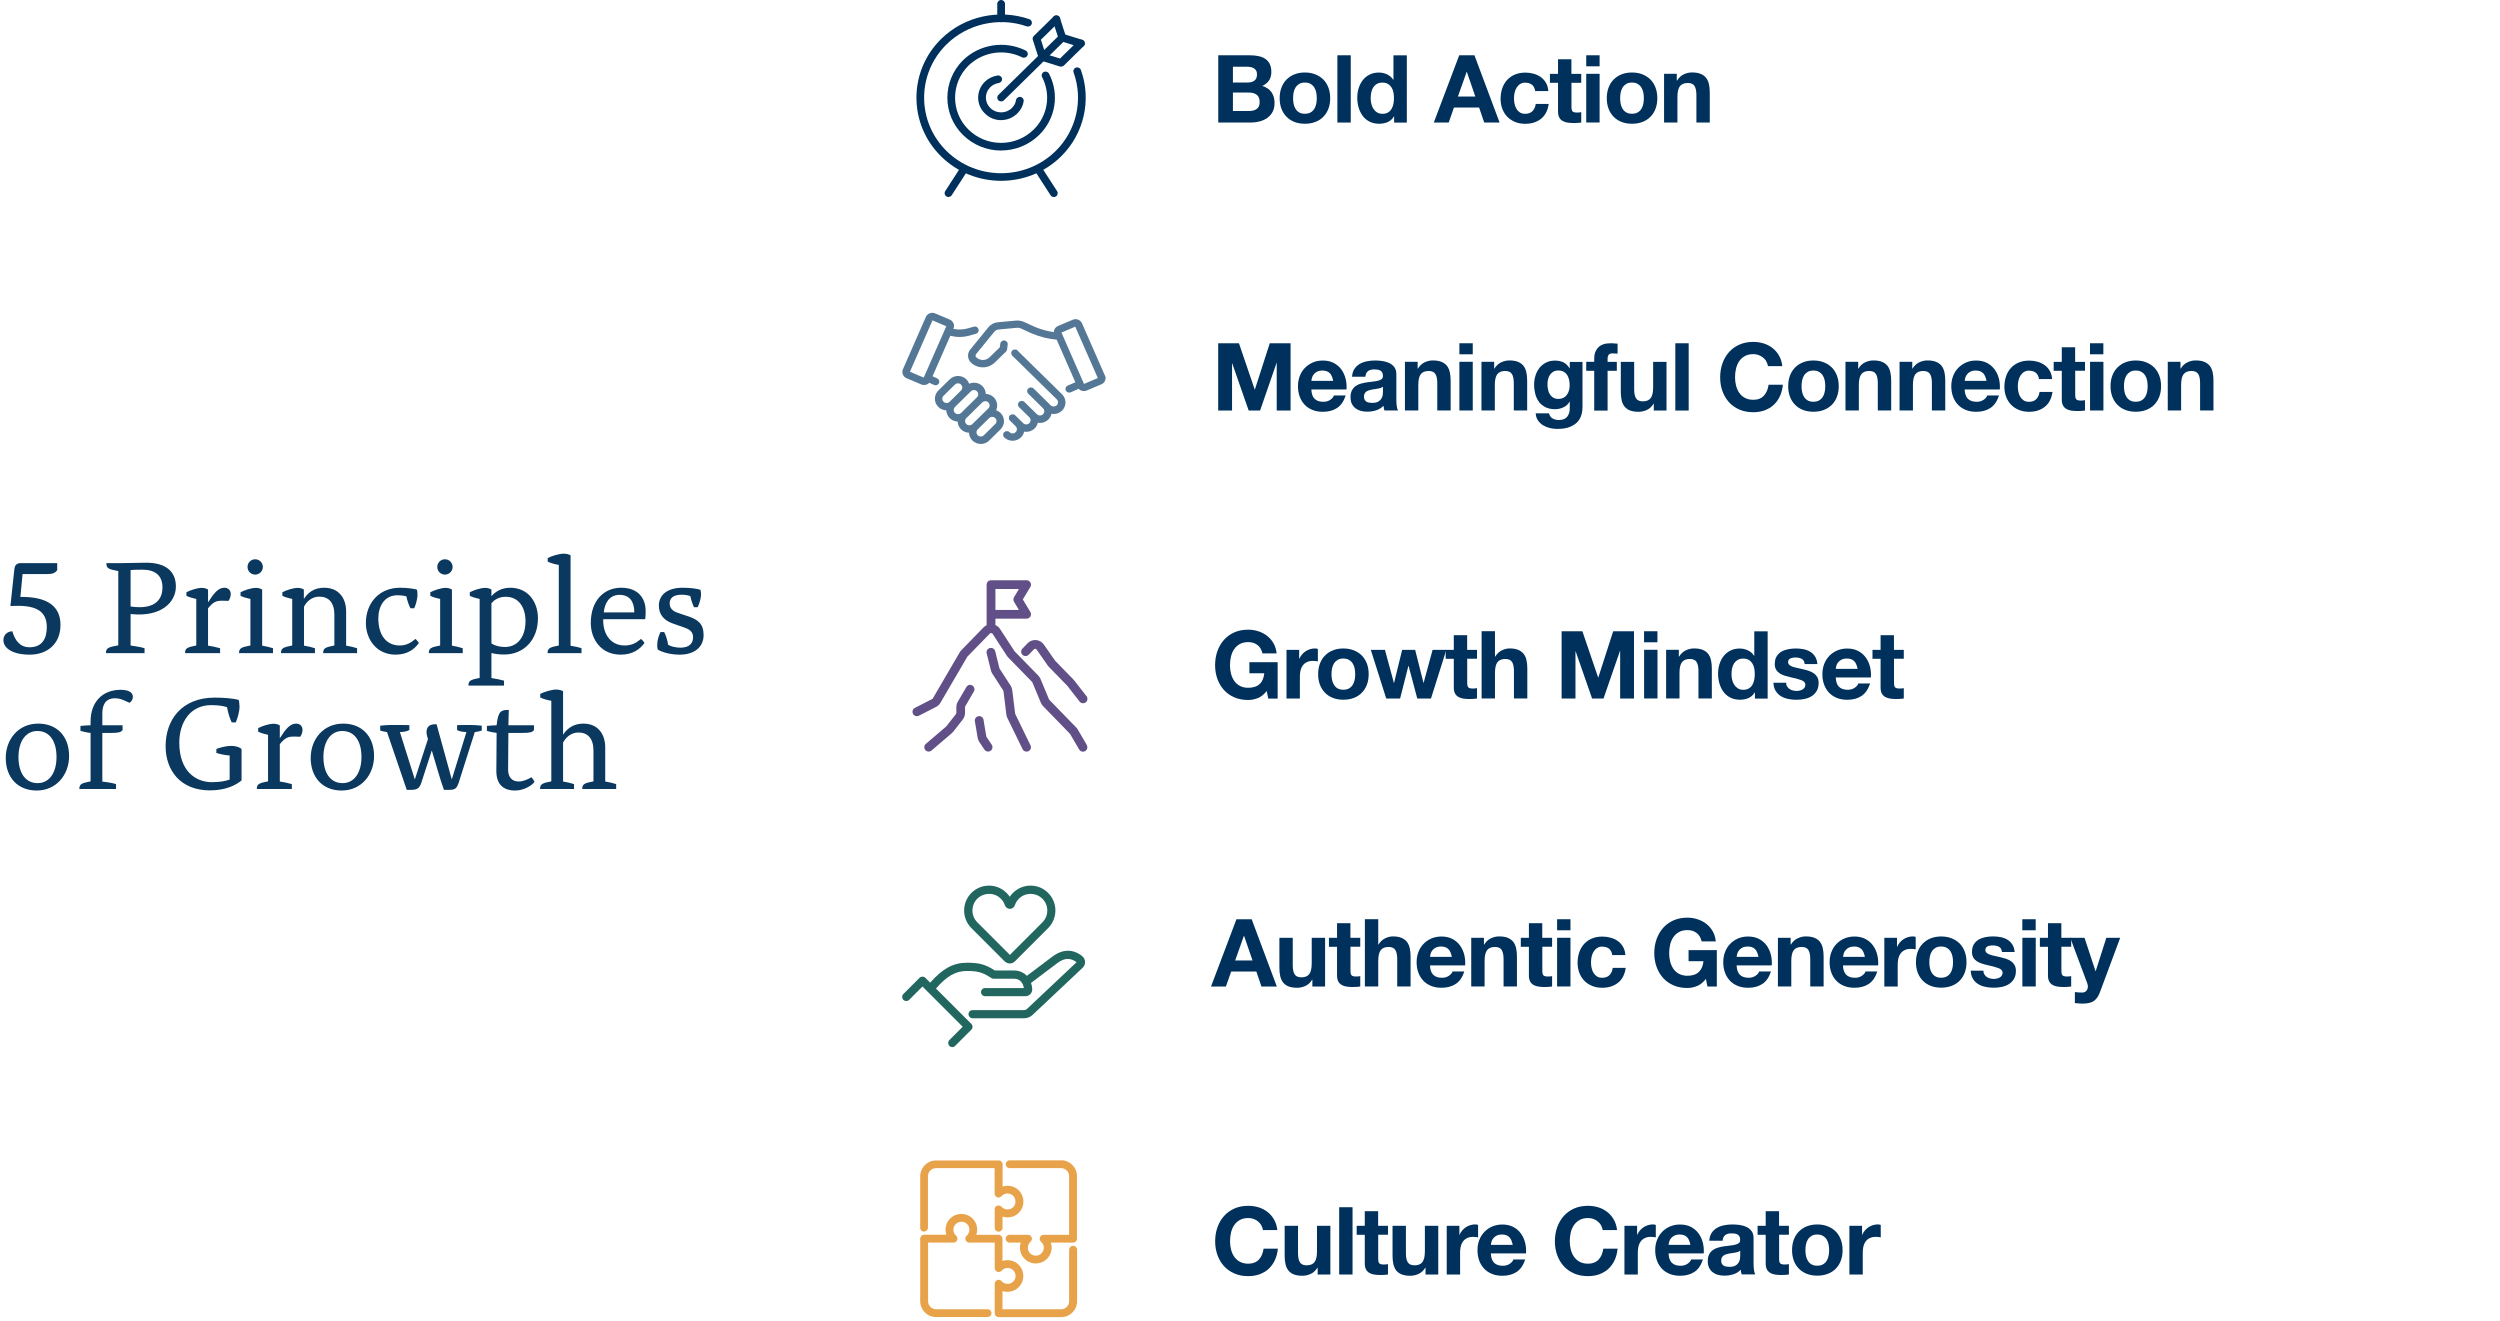 <svg width="460" height="243" viewBox="0 0 460 243" fill="none" xmlns="http://www.w3.org/2000/svg">
<g clip-path="url(#clip0_50_6292)">
<path d="M229.967 10.17C230.557 10.17 231.097 10.22 231.577 10.33C232.067 10.43 232.477 10.6 232.827 10.84C233.177 11.08 233.447 11.39 233.637 11.78C233.827 12.17 233.927 12.66 233.927 13.24C233.927 13.86 233.787 14.38 233.507 14.8C233.227 15.22 232.807 15.56 232.247 15.82C233.007 16.04 233.577 16.42 233.957 16.97C234.337 17.52 234.517 18.18 234.517 18.96C234.517 19.58 234.397 20.12 234.157 20.58C233.917 21.04 233.587 21.41 233.177 21.7C232.767 21.99 232.297 22.2 231.777 22.34C231.247 22.48 230.707 22.55 230.157 22.55H224.157V10.17H229.987H229.967ZM229.617 15.18C230.107 15.18 230.497 15.06 230.817 14.83C231.127 14.6 231.287 14.22 231.287 13.7C231.287 13.41 231.237 13.17 231.127 12.99C231.027 12.81 230.887 12.66 230.707 12.56C230.537 12.46 230.337 12.38 230.107 12.34C229.877 12.3 229.647 12.28 229.407 12.28H226.857V15.18H229.617ZM229.777 20.43C230.047 20.43 230.297 20.4 230.537 20.35C230.777 20.3 230.997 20.21 231.177 20.09C231.357 19.97 231.507 19.8 231.617 19.6C231.727 19.39 231.777 19.13 231.777 18.8C231.777 18.16 231.597 17.71 231.237 17.44C230.877 17.17 230.407 17.03 229.817 17.03H226.857V20.43H229.767H229.777Z" fill="#00315C"/>
<path d="M235.787 16.12C236.007 15.54 236.317 15.04 236.727 14.63C237.137 14.22 237.617 13.9 238.187 13.68C238.757 13.45 239.387 13.34 240.097 13.34C240.807 13.34 241.437 13.45 242.017 13.68C242.587 13.91 243.077 14.22 243.487 14.63C243.897 15.04 244.207 15.54 244.427 16.12C244.647 16.7 244.757 17.35 244.757 18.07C244.757 18.79 244.647 19.43 244.427 20.01C244.207 20.59 243.897 21.08 243.487 21.49C243.087 21.9 242.597 22.22 242.017 22.44C241.447 22.66 240.807 22.77 240.097 22.77C239.387 22.77 238.757 22.66 238.187 22.44C237.617 22.22 237.137 21.91 236.727 21.49C236.327 21.08 236.007 20.59 235.787 20.01C235.567 19.43 235.457 18.78 235.457 18.07C235.457 17.36 235.567 16.7 235.787 16.12ZM238.027 19.12C238.097 19.46 238.217 19.77 238.387 20.04C238.557 20.31 238.777 20.53 239.057 20.69C239.337 20.85 239.677 20.93 240.097 20.93C240.517 20.93 240.867 20.85 241.147 20.69C241.427 20.53 241.657 20.31 241.827 20.04C241.997 19.77 242.117 19.46 242.187 19.12C242.257 18.78 242.287 18.43 242.287 18.07C242.287 17.71 242.257 17.36 242.187 17.01C242.117 16.66 241.997 16.36 241.827 16.09C241.657 15.82 241.437 15.61 241.147 15.44C240.867 15.27 240.517 15.19 240.097 15.19C239.677 15.19 239.337 15.27 239.057 15.44C238.777 15.61 238.557 15.82 238.387 16.09C238.217 16.36 238.097 16.66 238.027 17.01C237.957 17.36 237.927 17.71 237.927 18.07C237.927 18.43 237.957 18.78 238.027 19.12Z" fill="#00315C"/>
<path d="M248.537 10.17V22.55H246.077V10.17H248.537Z" fill="#00315C"/>
<path d="M256.497 21.4C256.207 21.89 255.827 22.24 255.357 22.45C254.887 22.66 254.357 22.77 253.767 22.77C253.097 22.77 252.507 22.64 251.997 22.38C251.487 22.12 251.067 21.77 250.737 21.32C250.407 20.88 250.157 20.36 249.987 19.79C249.817 19.21 249.737 18.61 249.737 17.99C249.737 17.37 249.817 16.81 249.987 16.25C250.157 15.69 250.407 15.2 250.737 14.77C251.067 14.34 251.477 14 251.977 13.74C252.477 13.48 253.057 13.35 253.707 13.35C254.237 13.35 254.747 13.46 255.227 13.69C255.707 13.92 256.087 14.25 256.367 14.69H256.397V10.18H258.857V22.56H256.517V21.42H256.487L256.497 21.4ZM256.387 16.97C256.317 16.63 256.197 16.33 256.027 16.07C255.857 15.81 255.647 15.6 255.377 15.44C255.107 15.28 254.777 15.2 254.367 15.2C253.957 15.2 253.617 15.28 253.347 15.44C253.067 15.6 252.847 15.82 252.677 16.08C252.507 16.35 252.387 16.65 252.317 16.99C252.237 17.33 252.207 17.69 252.207 18.06C252.207 18.41 252.247 18.75 252.327 19.1C252.407 19.45 252.537 19.76 252.717 20.03C252.897 20.3 253.117 20.52 253.397 20.69C253.677 20.86 253.997 20.94 254.377 20.94C254.777 20.94 255.117 20.86 255.387 20.7C255.657 20.54 255.877 20.32 256.037 20.05C256.197 19.78 256.317 19.47 256.387 19.12C256.457 18.77 256.487 18.42 256.487 18.05C256.487 17.68 256.457 17.32 256.387 16.98V16.97Z" fill="#00315C"/>
<path d="M271.297 10.17L275.927 22.55H273.097L272.157 19.79H267.527L266.557 22.55H263.817L268.497 10.17H271.287H271.297ZM271.457 17.76L269.897 13.22H269.867L268.257 17.76H271.467H271.457Z" fill="#00315C"/>
<path d="M280.677 15.2C280.287 15.2 279.957 15.29 279.687 15.47C279.417 15.65 279.207 15.88 279.037 16.16C278.867 16.44 278.747 16.76 278.677 17.1C278.607 17.44 278.577 17.78 278.577 18.11C278.577 18.44 278.607 18.76 278.677 19.1C278.747 19.44 278.857 19.74 279.017 20.01C279.177 20.28 279.387 20.5 279.647 20.68C279.917 20.85 280.237 20.94 280.617 20.94C281.207 20.94 281.657 20.78 281.977 20.45C282.297 20.12 282.497 19.68 282.577 19.12H284.957C284.797 20.31 284.337 21.22 283.567 21.84C282.807 22.46 281.827 22.78 280.637 22.78C279.967 22.78 279.347 22.67 278.787 22.44C278.227 22.21 277.747 21.9 277.357 21.5C276.967 21.1 276.657 20.61 276.437 20.05C276.217 19.49 276.107 18.87 276.107 18.2C276.107 17.53 276.207 16.86 276.407 16.27C276.607 15.67 276.907 15.16 277.297 14.73C277.687 14.3 278.167 13.96 278.737 13.72C279.307 13.48 279.947 13.36 280.677 13.36C281.207 13.36 281.717 13.43 282.207 13.57C282.697 13.71 283.137 13.92 283.527 14.2C283.917 14.48 284.227 14.84 284.467 15.26C284.707 15.68 284.847 16.18 284.887 16.76H282.477C282.317 15.73 281.707 15.22 280.657 15.22L280.677 15.2Z" fill="#00315C"/>
<path d="M290.948 13.58V15.23H289.148V19.67C289.148 20.09 289.217 20.36 289.357 20.5C289.497 20.64 289.778 20.71 290.188 20.71C290.327 20.71 290.458 20.71 290.588 20.69C290.718 20.68 290.838 20.66 290.948 20.64V22.55C290.738 22.58 290.508 22.61 290.258 22.62C290.008 22.63 289.758 22.64 289.508 22.64C289.128 22.64 288.768 22.61 288.428 22.56C288.088 22.51 287.788 22.41 287.528 22.26C287.268 22.11 287.058 21.9 286.908 21.62C286.758 21.34 286.678 20.98 286.678 20.53V15.24H285.188V13.59H286.678V10.9H289.138V13.59H290.938L290.948 13.58Z" fill="#00315C"/>
<path d="M291.867 12.2V10.17H294.327V12.2H291.867ZM294.327 13.58V22.54H291.867V13.58H294.327Z" fill="#00315C"/>
<path d="M295.977 16.12C296.197 15.54 296.507 15.04 296.917 14.63C297.327 14.22 297.807 13.9 298.377 13.68C298.947 13.45 299.577 13.34 300.287 13.34C300.997 13.34 301.627 13.45 302.207 13.68C302.777 13.91 303.267 14.22 303.677 14.63C304.087 15.04 304.397 15.54 304.617 16.12C304.837 16.7 304.947 17.35 304.947 18.07C304.947 18.79 304.837 19.43 304.617 20.01C304.397 20.59 304.087 21.08 303.677 21.49C303.277 21.9 302.787 22.22 302.207 22.44C301.637 22.66 300.997 22.77 300.287 22.77C299.577 22.77 298.947 22.66 298.377 22.44C297.807 22.22 297.327 21.91 296.917 21.49C296.517 21.08 296.197 20.59 295.977 20.01C295.757 19.43 295.647 18.78 295.647 18.07C295.647 17.36 295.757 16.7 295.977 16.12ZM298.207 19.12C298.277 19.46 298.397 19.77 298.567 20.04C298.737 20.31 298.957 20.53 299.237 20.69C299.517 20.85 299.857 20.93 300.277 20.93C300.697 20.93 301.047 20.85 301.327 20.69C301.607 20.53 301.837 20.31 302.007 20.04C302.177 19.77 302.297 19.46 302.367 19.12C302.437 18.78 302.467 18.43 302.467 18.07C302.467 17.71 302.437 17.36 302.367 17.01C302.297 16.66 302.177 16.36 302.007 16.09C301.837 15.82 301.617 15.61 301.327 15.44C301.047 15.27 300.697 15.19 300.277 15.19C299.857 15.19 299.517 15.27 299.237 15.44C298.957 15.61 298.737 15.82 298.567 16.09C298.397 16.36 298.277 16.66 298.207 17.01C298.137 17.36 298.107 17.71 298.107 18.07C298.107 18.43 298.137 18.78 298.207 19.12Z" fill="#00315C"/>
<path d="M308.527 13.58V14.83H308.578C308.888 14.31 309.298 13.93 309.788 13.69C310.288 13.45 310.788 13.33 311.318 13.33C311.978 13.33 312.517 13.42 312.938 13.6C313.358 13.78 313.698 14.03 313.938 14.35C314.177 14.67 314.348 15.05 314.448 15.51C314.548 15.97 314.598 16.47 314.598 17.03V22.54H312.138V17.48C312.138 16.74 312.018 16.19 311.788 15.82C311.558 15.45 311.147 15.27 310.557 15.27C309.887 15.27 309.398 15.47 309.098 15.87C308.798 16.27 308.647 16.92 308.647 17.84V22.54H306.188V13.58H308.527Z" fill="#00315C"/>
<path d="M227.967 63.16L230.867 71.67H230.897L233.637 63.16H237.467V75.54H234.917V66.77H234.887L231.857 75.54H229.757L226.727 66.85H226.697V75.54H224.147V63.16H227.977H227.967Z" fill="#00315C"/>
<path d="M241.897 73.39C242.267 73.75 242.797 73.93 243.497 73.93C243.997 73.93 244.417 73.81 244.777 73.56C245.137 73.31 245.357 73.05 245.437 72.77H247.607C247.257 73.84 246.727 74.61 246.007 75.08C245.287 75.55 244.427 75.77 243.407 75.77C242.707 75.77 242.067 75.66 241.497 75.43C240.927 75.2 240.447 74.88 240.057 74.47C239.667 74.05 239.357 73.56 239.147 72.98C238.937 72.4 238.827 71.77 238.827 71.07C238.827 70.37 238.937 69.78 239.157 69.2C239.377 68.62 239.687 68.12 240.097 67.7C240.507 67.28 240.987 66.95 241.547 66.7C242.107 66.45 242.727 66.34 243.407 66.34C244.167 66.34 244.837 66.49 245.397 66.78C245.967 67.07 246.427 67.47 246.797 67.97C247.157 68.47 247.427 69.03 247.587 69.67C247.747 70.31 247.807 70.97 247.757 71.66H241.287C241.317 72.46 241.527 73.04 241.897 73.39ZM244.677 68.67C244.387 68.35 243.937 68.18 243.337 68.18C242.947 68.18 242.617 68.25 242.357 68.38C242.097 68.51 241.887 68.68 241.737 68.87C241.587 69.06 241.467 69.27 241.407 69.49C241.347 69.71 241.307 69.91 241.297 70.08H245.307C245.187 69.46 244.987 68.98 244.687 68.66L244.677 68.67Z" fill="#00315C"/>
<path d="M248.777 69.33C248.807 68.75 248.957 68.27 249.207 67.89C249.457 67.51 249.787 67.2 250.177 66.97C250.567 66.74 251.007 66.57 251.507 66.48C251.997 66.38 252.497 66.33 252.987 66.33C253.437 66.33 253.897 66.36 254.357 66.43C254.817 66.49 255.247 66.62 255.627 66.8C256.007 66.99 256.317 67.24 256.567 67.57C256.817 67.9 256.927 68.34 256.927 68.88V73.54C256.927 73.94 256.947 74.33 256.997 74.7C257.047 75.07 257.127 75.35 257.237 75.53H254.737C254.687 75.39 254.657 75.25 254.627 75.1C254.597 74.96 254.577 74.81 254.567 74.66C254.177 75.06 253.707 75.35 253.177 75.51C252.647 75.67 252.107 75.75 251.547 75.75C251.117 75.75 250.717 75.7 250.347 75.59C249.977 75.48 249.657 75.32 249.377 75.1C249.097 74.88 248.887 74.6 248.727 74.27C248.567 73.94 248.497 73.54 248.497 73.07C248.497 72.56 248.587 72.14 248.767 71.81C248.947 71.48 249.177 71.22 249.457 71.02C249.737 70.82 250.067 70.68 250.427 70.58C250.787 70.48 251.157 70.4 251.527 70.35C251.897 70.29 252.257 70.25 252.617 70.21C252.977 70.18 253.297 70.12 253.567 70.05C253.837 69.98 254.067 69.88 254.227 69.75C254.387 69.62 254.467 69.42 254.457 69.17C254.457 68.9 254.417 68.69 254.327 68.54C254.237 68.38 254.127 68.26 253.977 68.18C253.827 68.1 253.667 68.04 253.477 68.01C253.287 67.98 253.077 67.97 252.857 67.97C252.367 67.97 251.987 68.07 251.717 68.28C251.437 68.49 251.277 68.83 251.227 69.32H248.767L248.777 69.33ZM254.467 71.15C254.367 71.24 254.237 71.31 254.077 71.37C253.917 71.42 253.757 71.47 253.577 71.5C253.397 71.53 253.207 71.56 253.017 71.59C252.827 71.62 252.627 71.64 252.427 71.68C252.237 71.71 252.057 71.76 251.877 71.82C251.697 71.88 251.537 71.96 251.407 72.05C251.277 72.15 251.167 72.27 251.087 72.42C251.007 72.57 250.967 72.76 250.967 72.99C250.967 73.22 251.007 73.39 251.087 73.54C251.167 73.69 251.277 73.81 251.417 73.9C251.557 73.99 251.717 74.05 251.907 74.08C252.097 74.11 252.287 74.13 252.477 74.13C252.967 74.13 253.337 74.05 253.607 73.89C253.877 73.73 254.067 73.53 254.197 73.31C254.327 73.08 254.407 72.86 254.427 72.63C254.457 72.4 254.467 72.21 254.467 72.08V71.16V71.15Z" fill="#00315C"/>
<path d="M260.848 66.57V67.82H260.898C261.208 67.3 261.618 66.92 262.108 66.68C262.608 66.44 263.118 66.32 263.638 66.32C264.298 66.32 264.838 66.41 265.258 66.59C265.678 66.77 266.008 67.02 266.258 67.34C266.498 67.66 266.668 68.04 266.768 68.5C266.868 68.96 266.918 69.46 266.918 70.02V75.53H264.458V70.47C264.458 69.73 264.338 69.18 264.108 68.81C263.878 68.45 263.468 68.26 262.878 68.26C262.208 68.26 261.718 68.46 261.418 68.86C261.118 69.26 260.968 69.91 260.968 70.83V75.53H258.508V66.57H260.848Z" fill="#00315C"/>
<path d="M268.527 65.19V63.16H270.987V65.19H268.527ZM270.987 66.57V75.53H268.527V66.57H270.987Z" fill="#00315C"/>
<path d="M274.928 66.57V67.82H274.978C275.288 67.3 275.698 66.92 276.188 66.68C276.688 66.44 277.198 66.32 277.718 66.32C278.378 66.32 278.918 66.41 279.338 66.59C279.758 66.77 280.088 67.02 280.338 67.34C280.578 67.66 280.748 68.04 280.848 68.5C280.948 68.96 280.998 69.46 280.998 70.02V75.53H278.538V70.47C278.538 69.73 278.418 69.18 278.188 68.81C277.958 68.45 277.548 68.26 276.958 68.26C276.288 68.26 275.798 68.46 275.498 68.86C275.198 69.26 275.048 69.91 275.048 70.83V75.53H272.588V66.57H274.928Z" fill="#00315C"/>
<path d="M291.007 76.201C290.907 76.661 290.697 77.091 290.377 77.491C290.057 77.891 289.587 78.231 288.977 78.501C288.367 78.781 287.547 78.921 286.517 78.921C286.077 78.921 285.627 78.871 285.177 78.761C284.717 78.651 284.307 78.481 283.927 78.251C283.547 78.021 283.237 77.721 282.987 77.361C282.737 77.001 282.597 76.561 282.567 76.051H285.017C285.137 76.511 285.357 76.831 285.697 77.011C286.037 77.191 286.417 77.281 286.857 77.281C287.547 77.281 288.057 77.071 288.377 76.661C288.697 76.241 288.847 75.721 288.837 75.081V73.901H288.807C288.537 74.371 288.167 74.721 287.667 74.951C287.177 75.181 286.657 75.291 286.117 75.291C285.447 75.291 284.867 75.171 284.387 74.931C283.897 74.691 283.507 74.371 283.187 73.961C282.877 73.551 282.647 73.071 282.497 72.521C282.357 71.971 282.277 71.391 282.277 70.781C282.277 70.201 282.357 69.641 282.527 69.111C282.697 68.571 282.937 68.101 283.267 67.691C283.587 67.281 283.997 66.951 284.477 66.711C284.957 66.471 285.507 66.351 286.137 66.351C286.727 66.351 287.247 66.461 287.687 66.681C288.127 66.901 288.507 67.271 288.807 67.791H288.837V66.591H291.177V74.981C291.177 75.341 291.127 75.751 291.027 76.211L291.007 76.201ZM287.637 73.221C287.907 73.081 288.127 72.901 288.297 72.661C288.467 72.431 288.597 72.171 288.687 71.871C288.777 71.571 288.817 71.271 288.817 70.941C288.817 70.571 288.787 70.221 288.717 69.891C288.647 69.561 288.527 69.271 288.367 69.011C288.207 68.761 287.987 68.551 287.727 68.401C287.457 68.251 287.127 68.171 286.717 68.171C286.367 68.171 286.077 68.241 285.827 68.381C285.577 68.521 285.367 68.711 285.207 68.941C285.037 69.181 284.917 69.451 284.847 69.761C284.767 70.071 284.737 70.391 284.737 70.721C284.737 71.051 284.767 71.361 284.837 71.681C284.897 72.001 285.007 72.281 285.167 72.541C285.327 72.791 285.527 73.001 285.787 73.161C286.037 73.321 286.357 73.401 286.737 73.401C287.087 73.401 287.387 73.331 287.657 73.191L287.637 73.221Z" fill="#00315C"/>
<path d="M291.867 68.22V66.57H293.337V65.88C293.337 65.08 293.587 64.43 294.087 63.92C294.587 63.41 295.337 63.16 296.337 63.16C296.557 63.16 296.777 63.16 296.997 63.19C297.217 63.21 297.427 63.22 297.637 63.23V65.07C297.347 65.04 297.047 65.02 296.737 65.02C296.397 65.02 296.167 65.1 296.017 65.25C295.877 65.41 295.797 65.67 295.797 66.04V66.58H297.497V68.23H295.797V75.55H293.337V68.23H291.867V68.22Z" fill="#00315C"/>
<path d="M304.298 75.54V74.29H304.248C303.938 74.81 303.528 75.19 303.038 75.42C302.548 75.65 302.028 75.77 301.508 75.77C300.848 75.77 300.308 75.68 299.888 75.51C299.468 75.34 299.138 75.09 298.888 74.77C298.638 74.45 298.478 74.07 298.378 73.61C298.278 73.15 298.228 72.65 298.228 72.09V66.58H300.688V71.64C300.688 72.38 300.808 72.93 301.038 73.3C301.268 73.66 301.678 73.85 302.268 73.85C302.938 73.85 303.428 73.65 303.728 73.25C304.028 72.85 304.178 72.2 304.178 71.28V66.58H306.638V75.54H304.298Z" fill="#00315C"/>
<path d="M310.718 63.16V75.54H308.258V63.16H310.718Z" fill="#00315C"/>
<path d="M324.998 66.46C324.838 66.2 324.638 65.97 324.388 65.78C324.138 65.59 323.868 65.43 323.568 65.32C323.258 65.21 322.938 65.16 322.608 65.16C321.998 65.16 321.478 65.28 321.048 65.52C320.618 65.76 320.278 66.08 320.008 66.47C319.738 66.87 319.548 67.32 319.428 67.83C319.308 68.34 319.248 68.86 319.248 69.41C319.248 69.96 319.308 70.44 319.428 70.93C319.548 71.42 319.738 71.86 320.008 72.26C320.278 72.65 320.618 72.97 321.048 73.2C321.478 73.44 321.998 73.56 322.608 73.56C323.438 73.56 324.088 73.31 324.558 72.8C325.028 72.29 325.308 71.62 325.418 70.79H328.048C327.978 71.56 327.798 72.26 327.508 72.89C327.218 73.52 326.838 74.05 326.368 74.49C325.898 74.93 325.338 75.26 324.708 75.5C324.068 75.73 323.368 75.85 322.608 75.85C321.658 75.85 320.808 75.69 320.048 75.36C319.288 75.03 318.648 74.58 318.128 74C317.608 73.42 317.208 72.74 316.928 71.96C316.648 71.18 316.508 70.34 316.508 69.44C316.508 68.54 316.648 67.66 316.928 66.87C317.208 66.08 317.608 65.39 318.128 64.8C318.648 64.21 319.288 63.75 320.048 63.41C320.808 63.07 321.658 62.91 322.608 62.91C323.288 62.91 323.938 63.01 324.538 63.2C325.138 63.39 325.688 63.68 326.168 64.06C326.648 64.44 327.038 64.9 327.358 65.46C327.668 66.01 327.868 66.65 327.948 67.37H325.308C325.258 67.06 325.158 66.77 324.998 66.51V66.46Z" fill="#00315C"/>
<path d="M329.357 69.11C329.577 68.53 329.887 68.03 330.297 67.62C330.697 67.21 331.187 66.89 331.757 66.67C332.327 66.44 332.957 66.33 333.667 66.33C334.377 66.33 335.007 66.44 335.587 66.67C336.157 66.9 336.647 67.21 337.057 67.62C337.457 68.03 337.777 68.53 337.997 69.11C338.217 69.69 338.327 70.34 338.327 71.06C338.327 71.78 338.217 72.42 337.997 73C337.777 73.58 337.467 74.07 337.057 74.48C336.647 74.89 336.167 75.21 335.587 75.43C335.017 75.65 334.377 75.76 333.667 75.76C332.957 75.76 332.327 75.65 331.757 75.43C331.187 75.21 330.707 74.9 330.297 74.48C329.887 74.07 329.577 73.58 329.357 73C329.137 72.42 329.027 71.77 329.027 71.06C329.027 70.35 329.137 69.69 329.357 69.11ZM331.587 72.11C331.657 72.45 331.777 72.76 331.947 73.03C332.117 73.3 332.337 73.52 332.617 73.68C332.897 73.84 333.237 73.92 333.657 73.92C334.077 73.92 334.427 73.84 334.707 73.68C334.987 73.52 335.217 73.3 335.387 73.03C335.557 72.76 335.677 72.45 335.747 72.11C335.817 71.77 335.847 71.42 335.847 71.06C335.847 70.7 335.817 70.35 335.747 70C335.677 69.65 335.557 69.35 335.387 69.08C335.217 68.81 334.997 68.6 334.707 68.43C334.427 68.26 334.077 68.18 333.657 68.18C333.237 68.18 332.897 68.26 332.617 68.43C332.337 68.6 332.117 68.81 331.947 69.08C331.777 69.35 331.657 69.65 331.587 70C331.517 70.35 331.487 70.7 331.487 71.06C331.487 71.42 331.517 71.77 331.587 72.11Z" fill="#00315C"/>
<path d="M341.907 66.57V67.82H341.957C342.267 67.3 342.677 66.92 343.167 66.68C343.667 66.44 344.177 66.32 344.697 66.32C345.357 66.32 345.897 66.41 346.317 66.59C346.737 66.77 347.067 67.02 347.317 67.34C347.557 67.66 347.727 68.04 347.827 68.5C347.927 68.96 347.977 69.46 347.977 70.02V75.53H345.517V70.47C345.517 69.73 345.397 69.18 345.167 68.81C344.937 68.45 344.527 68.26 343.937 68.26C343.267 68.26 342.777 68.46 342.477 68.86C342.177 69.26 342.027 69.91 342.027 70.83V75.53H339.567V66.57H341.907Z" fill="#00315C"/>
<path d="M351.858 66.57V67.82H351.908C352.218 67.3 352.628 66.92 353.118 66.68C353.618 66.44 354.118 66.32 354.648 66.32C355.308 66.32 355.848 66.41 356.268 66.59C356.688 66.77 357.028 67.02 357.268 67.34C357.508 67.66 357.678 68.04 357.778 68.5C357.878 68.96 357.928 69.46 357.928 70.02V75.53H355.468V70.47C355.468 69.73 355.348 69.18 355.118 68.81C354.888 68.45 354.478 68.26 353.888 68.26C353.218 68.26 352.728 68.46 352.428 68.86C352.128 69.26 351.978 69.91 351.978 70.83V75.53H349.518V66.57H351.858Z" fill="#00315C"/>
<path d="M362.107 73.39C362.477 73.75 363.007 73.93 363.707 73.93C364.207 73.93 364.627 73.81 364.987 73.56C365.347 73.31 365.567 73.05 365.647 72.77H367.817C367.467 73.84 366.937 74.61 366.217 75.08C365.497 75.55 364.637 75.77 363.617 75.77C362.917 75.77 362.277 75.66 361.707 75.43C361.137 75.2 360.657 74.88 360.267 74.47C359.877 74.05 359.567 73.56 359.357 72.98C359.147 72.4 359.037 71.77 359.037 71.07C359.037 70.37 359.147 69.78 359.367 69.2C359.587 68.62 359.897 68.12 360.307 67.7C360.717 67.28 361.197 66.95 361.757 66.7C362.317 66.45 362.937 66.34 363.617 66.34C364.377 66.34 365.047 66.49 365.607 66.78C366.177 67.07 366.637 67.47 367.007 67.97C367.367 68.47 367.637 69.03 367.797 69.67C367.957 70.31 368.017 70.97 367.967 71.66H361.497C361.527 72.46 361.737 73.04 362.107 73.39ZM364.887 68.67C364.597 68.35 364.147 68.18 363.547 68.18C363.157 68.18 362.827 68.25 362.567 68.38C362.307 68.51 362.097 68.68 361.947 68.87C361.797 69.06 361.677 69.27 361.617 69.49C361.557 69.71 361.517 69.91 361.507 70.08H365.517C365.397 69.46 365.197 68.98 364.897 68.66L364.887 68.67Z" fill="#00315C"/>
<path d="M373.378 68.191C372.988 68.191 372.658 68.281 372.388 68.461C372.118 68.641 371.908 68.871 371.738 69.151C371.568 69.431 371.448 69.751 371.378 70.091C371.308 70.431 371.278 70.771 371.278 71.101C371.278 71.431 371.308 71.751 371.378 72.091C371.448 72.431 371.558 72.731 371.718 73.001C371.878 73.271 372.088 73.491 372.348 73.671C372.618 73.841 372.938 73.931 373.318 73.931C373.908 73.931 374.358 73.771 374.678 73.441C374.998 73.111 375.198 72.671 375.278 72.111H377.658C377.498 73.301 377.038 74.211 376.268 74.831C375.508 75.451 374.528 75.771 373.338 75.771C372.668 75.771 372.048 75.661 371.488 75.431C370.928 75.201 370.448 74.891 370.058 74.491C369.668 74.091 369.358 73.601 369.138 73.041C368.918 72.481 368.808 71.861 368.808 71.191C368.808 70.521 368.908 69.851 369.108 69.261C369.308 68.661 369.608 68.151 369.998 67.721C370.388 67.291 370.868 66.951 371.438 66.711C372.008 66.471 372.648 66.351 373.378 66.351C373.908 66.351 374.418 66.421 374.908 66.561C375.398 66.701 375.838 66.911 376.228 67.191C376.618 67.471 376.928 67.831 377.168 68.251C377.408 68.671 377.548 69.171 377.588 69.751H375.178C375.018 68.721 374.408 68.211 373.358 68.211L373.378 68.191Z" fill="#00315C"/>
<path d="M383.638 66.571V68.221H381.838V72.661C381.838 73.081 381.908 73.351 382.048 73.491C382.188 73.631 382.468 73.701 382.878 73.701C383.018 73.701 383.148 73.701 383.278 73.681C383.408 73.671 383.528 73.651 383.638 73.631V75.541C383.428 75.571 383.198 75.601 382.948 75.611C382.698 75.621 382.448 75.631 382.198 75.631C381.818 75.631 381.458 75.601 381.118 75.551C380.778 75.501 380.478 75.401 380.218 75.251C379.958 75.101 379.748 74.891 379.598 74.611C379.448 74.331 379.368 73.971 379.368 73.521V68.231H377.878V66.581H379.368V63.891H381.828V66.581H383.628L383.638 66.571Z" fill="#00315C"/>
<path d="M384.558 65.19V63.16H387.018V65.19H384.558ZM387.028 66.57V75.53H384.568V66.57H387.028Z" fill="#00315C"/>
<path d="M388.668 69.11C388.888 68.53 389.198 68.03 389.608 67.62C390.018 67.21 390.498 66.89 391.068 66.67C391.638 66.44 392.268 66.33 392.978 66.33C393.688 66.33 394.318 66.44 394.898 66.67C395.468 66.9 395.958 67.21 396.368 67.62C396.778 68.03 397.088 68.53 397.308 69.11C397.528 69.69 397.638 70.34 397.638 71.06C397.638 71.78 397.528 72.42 397.308 73C397.088 73.58 396.778 74.07 396.368 74.48C395.968 74.89 395.478 75.21 394.898 75.43C394.328 75.65 393.688 75.76 392.978 75.76C392.268 75.76 391.638 75.65 391.068 75.43C390.498 75.21 390.018 74.9 389.608 74.48C389.208 74.07 388.888 73.58 388.668 73C388.448 72.42 388.338 71.77 388.338 71.06C388.338 70.35 388.448 69.69 388.668 69.11ZM390.908 72.11C390.978 72.45 391.098 72.76 391.268 73.03C391.438 73.3 391.658 73.52 391.938 73.68C392.218 73.84 392.558 73.92 392.978 73.92C393.398 73.92 393.748 73.84 394.028 73.68C394.308 73.52 394.538 73.3 394.708 73.03C394.878 72.76 394.998 72.45 395.068 72.11C395.138 71.77 395.168 71.42 395.168 71.06C395.168 70.7 395.138 70.35 395.068 70C394.998 69.65 394.878 69.35 394.708 69.08C394.538 68.81 394.318 68.6 394.028 68.43C393.748 68.26 393.398 68.18 392.978 68.18C392.558 68.18 392.218 68.26 391.938 68.43C391.658 68.6 391.438 68.81 391.268 69.08C391.098 69.35 390.978 69.65 390.908 70C390.838 70.35 390.808 70.7 390.808 71.06C390.808 71.42 390.838 71.77 390.908 72.11Z" fill="#00315C"/>
<path d="M401.207 66.57V67.82H401.257C401.567 67.3 401.977 66.92 402.467 66.68C402.967 66.44 403.477 66.32 403.997 66.32C404.657 66.32 405.197 66.41 405.617 66.59C406.037 66.77 406.367 67.02 406.617 67.34C406.857 67.66 407.027 68.04 407.127 68.5C407.227 68.96 407.277 69.46 407.277 70.02V75.53H404.817V70.47C404.817 69.73 404.697 69.18 404.467 68.81C404.237 68.45 403.827 68.26 403.237 68.26C402.567 68.26 402.077 68.46 401.777 68.86C401.477 69.26 401.327 69.91 401.327 70.83V75.53H398.867V66.57H401.207Z" fill="#00315C"/>
<path d="M231.467 128.43C230.877 128.68 230.287 128.8 229.677 128.8C228.727 128.8 227.877 128.64 227.117 128.31C226.357 127.98 225.717 127.53 225.197 126.95C224.677 126.37 224.277 125.69 223.997 124.91C223.717 124.13 223.577 123.29 223.577 122.39C223.577 121.49 223.717 120.61 223.997 119.82C224.277 119.03 224.677 118.34 225.197 117.75C225.717 117.16 226.357 116.7 227.117 116.36C227.877 116.02 228.727 115.86 229.677 115.86C230.317 115.86 230.927 115.96 231.527 116.15C232.117 116.34 232.657 116.62 233.137 116.99C233.617 117.36 234.007 117.82 234.327 118.36C234.637 118.9 234.827 119.53 234.897 120.23H232.297C232.137 119.54 231.827 119.02 231.357 118.67C230.897 118.32 230.337 118.15 229.677 118.15C229.067 118.15 228.547 118.27 228.117 118.51C227.687 118.75 227.347 119.07 227.077 119.46C226.807 119.86 226.617 120.31 226.497 120.82C226.377 121.33 226.317 121.85 226.317 122.4C226.317 122.95 226.377 123.43 226.497 123.92C226.617 124.41 226.807 124.85 227.077 125.25C227.347 125.64 227.687 125.96 228.117 126.19C228.547 126.43 229.067 126.55 229.677 126.55C230.577 126.55 231.277 126.32 231.767 125.87C232.257 125.42 232.547 124.75 232.627 123.88H229.887V121.85H235.087V128.54H233.357L233.077 127.14C232.587 127.76 232.057 128.2 231.467 128.45V128.43Z" fill="#00315C"/>
<path d="M239.047 119.561V121.221H239.077C239.197 120.941 239.347 120.691 239.547 120.451C239.747 120.211 239.967 120.011 240.227 119.841C240.477 119.671 240.757 119.541 241.047 119.451C241.337 119.361 241.637 119.311 241.947 119.311C242.107 119.311 242.287 119.341 242.487 119.401V121.691C242.367 121.671 242.227 121.651 242.067 121.631C241.907 121.611 241.747 121.601 241.597 121.601C241.147 121.601 240.767 121.681 240.457 121.831C240.147 121.981 239.897 122.191 239.707 122.451C239.517 122.711 239.377 123.011 239.297 123.361C239.217 123.711 239.177 124.081 239.177 124.491V128.531H236.717V119.571H239.057L239.047 119.561Z" fill="#00315C"/>
<path d="M242.867 122.1C243.087 121.52 243.397 121.02 243.807 120.61C244.217 120.2 244.697 119.88 245.267 119.66C245.837 119.43 246.467 119.32 247.177 119.32C247.887 119.32 248.517 119.43 249.097 119.66C249.667 119.89 250.157 120.2 250.567 120.61C250.977 121.02 251.287 121.52 251.507 122.1C251.727 122.68 251.837 123.33 251.837 124.05C251.837 124.77 251.727 125.41 251.507 125.99C251.287 126.57 250.977 127.06 250.567 127.47C250.167 127.88 249.677 128.2 249.097 128.42C248.527 128.64 247.887 128.75 247.177 128.75C246.467 128.75 245.837 128.64 245.267 128.42C244.697 128.2 244.217 127.89 243.807 127.47C243.407 127.06 243.087 126.57 242.867 125.99C242.647 125.41 242.537 124.76 242.537 124.05C242.537 123.34 242.647 122.68 242.867 122.1ZM245.097 125.1C245.167 125.44 245.287 125.75 245.457 126.02C245.627 126.29 245.847 126.51 246.127 126.67C246.407 126.83 246.747 126.91 247.167 126.91C247.587 126.91 247.937 126.83 248.217 126.67C248.497 126.51 248.727 126.29 248.897 126.02C249.067 125.75 249.187 125.44 249.257 125.1C249.327 124.76 249.357 124.41 249.357 124.05C249.357 123.69 249.327 123.34 249.257 122.99C249.187 122.64 249.067 122.34 248.897 122.07C248.727 121.8 248.507 121.59 248.217 121.42C247.937 121.25 247.587 121.17 247.167 121.17C246.747 121.17 246.407 121.25 246.127 121.42C245.847 121.59 245.627 121.8 245.457 122.07C245.287 122.34 245.167 122.64 245.097 122.99C245.027 123.34 244.997 123.69 244.997 124.05C244.997 124.41 245.027 124.76 245.097 125.1Z" fill="#00315C"/>
<path d="M260.778 128.53L259.178 122.51H259.148L257.618 128.53H255.068L252.228 119.57H254.828L256.478 125.66H256.508L257.998 119.57H260.388L261.918 125.64H261.948L263.598 119.57H266.128L263.298 128.53H260.768H260.778Z" fill="#00315C"/>
<path d="M271.767 119.56V121.21H269.967V125.65C269.967 126.07 270.037 126.34 270.177 126.48C270.317 126.62 270.597 126.69 271.007 126.69C271.147 126.69 271.277 126.69 271.407 126.67C271.537 126.66 271.657 126.64 271.767 126.62V128.53C271.557 128.56 271.327 128.59 271.077 128.6C270.827 128.61 270.577 128.62 270.327 128.62C269.947 128.62 269.587 128.59 269.247 128.54C268.907 128.49 268.607 128.39 268.347 128.24C268.087 128.09 267.877 127.88 267.727 127.6C267.577 127.32 267.497 126.96 267.497 126.51V121.22H266.007V119.57H267.497V116.88H269.957V119.57H271.757L271.767 119.56Z" fill="#00315C"/>
<path d="M275.077 116.151V120.811H275.127C275.437 120.291 275.837 119.911 276.327 119.671C276.817 119.431 277.287 119.311 277.747 119.311C278.407 119.311 278.947 119.401 279.367 119.581C279.787 119.761 280.117 120.011 280.367 120.331C280.617 120.651 280.777 121.031 280.877 121.491C280.977 121.951 281.027 122.451 281.027 123.011V128.521H278.567V123.461C278.567 122.721 278.447 122.171 278.217 121.801C277.987 121.441 277.577 121.251 276.987 121.251C276.317 121.251 275.827 121.451 275.527 121.851C275.227 122.251 275.077 122.901 275.077 123.821V128.521H272.617V116.141H275.077V116.151Z" fill="#00315C"/>
<path d="M291.157 116.15L294.057 124.66H294.087L296.827 116.15H300.657V128.53H298.107V119.76H298.077L295.047 128.53H292.947L289.917 119.84H289.887V128.53H287.337V116.15H291.167H291.157Z" fill="#00315C"/>
<path d="M302.507 118.18V116.15H304.967V118.18H302.507ZM304.977 119.56V128.52H302.517V119.56H304.977Z" fill="#00315C"/>
<path d="M308.907 119.561V120.811H308.957C309.267 120.291 309.677 119.911 310.167 119.671C310.667 119.431 311.167 119.311 311.697 119.311C312.357 119.311 312.897 119.401 313.317 119.581C313.737 119.761 314.077 120.011 314.317 120.331C314.557 120.651 314.727 121.031 314.827 121.491C314.927 121.951 314.977 122.451 314.977 123.011V128.521H312.517V123.461C312.517 122.721 312.397 122.171 312.167 121.801C311.937 121.431 311.527 121.251 310.937 121.251C310.267 121.251 309.777 121.451 309.477 121.851C309.177 122.251 309.027 122.901 309.027 123.821V128.521H306.567V119.561H308.907Z" fill="#00315C"/>
<path d="M322.887 127.38C322.597 127.87 322.217 128.22 321.747 128.43C321.277 128.64 320.747 128.75 320.157 128.75C319.487 128.75 318.897 128.62 318.387 128.36C317.877 128.1 317.457 127.75 317.127 127.3C316.797 126.86 316.547 126.34 316.377 125.77C316.207 125.19 316.127 124.59 316.127 123.97C316.127 123.35 316.207 122.79 316.377 122.23C316.547 121.67 316.797 121.18 317.127 120.75C317.457 120.32 317.867 119.98 318.367 119.72C318.867 119.46 319.437 119.33 320.097 119.33C320.627 119.33 321.137 119.44 321.617 119.67C322.097 119.9 322.477 120.23 322.757 120.67H322.787V116.16H325.247V128.54H322.907V127.4H322.877L322.887 127.38ZM322.777 122.95C322.707 122.61 322.587 122.31 322.417 122.05C322.247 121.79 322.037 121.58 321.767 121.42C321.497 121.26 321.167 121.18 320.757 121.18C320.347 121.18 320.007 121.26 319.737 121.42C319.467 121.58 319.237 121.8 319.067 122.06C318.897 122.33 318.777 122.63 318.707 122.97C318.637 123.31 318.597 123.67 318.597 124.04C318.597 124.39 318.637 124.73 318.717 125.08C318.797 125.43 318.927 125.74 319.107 126.01C319.287 126.28 319.507 126.5 319.787 126.67C320.057 126.84 320.387 126.92 320.767 126.92C321.177 126.92 321.507 126.84 321.777 126.68C322.047 126.52 322.267 126.3 322.427 126.03C322.587 125.76 322.707 125.45 322.777 125.1C322.847 124.75 322.877 124.4 322.877 124.03C322.877 123.66 322.847 123.3 322.777 122.96V122.95Z" fill="#00315C"/>
<path d="M328.838 126.3C328.948 126.49 329.088 126.65 329.268 126.77C329.438 126.89 329.638 126.98 329.868 127.04C330.098 127.1 330.328 127.13 330.568 127.13C330.738 127.13 330.918 127.11 331.118 127.07C331.308 127.03 331.478 126.97 331.638 126.88C331.798 126.79 331.928 126.68 332.028 126.53C332.128 126.38 332.188 126.2 332.188 125.98C332.188 125.61 331.938 125.33 331.448 125.15C330.958 124.96 330.268 124.78 329.398 124.6C329.038 124.52 328.688 124.42 328.348 124.31C328.008 124.2 327.708 124.06 327.438 123.88C327.168 123.7 326.958 123.48 326.798 123.2C326.638 122.92 326.558 122.6 326.558 122.2C326.558 121.62 326.668 121.15 326.898 120.78C327.118 120.41 327.418 120.12 327.788 119.9C328.158 119.69 328.578 119.54 329.038 119.45C329.498 119.36 329.978 119.32 330.458 119.32C330.938 119.32 331.418 119.37 331.868 119.46C332.328 119.55 332.728 119.71 333.088 119.93C333.448 120.15 333.748 120.44 333.978 120.81C334.208 121.18 334.358 121.63 334.398 122.19H332.058C332.028 121.72 331.848 121.4 331.518 121.23C331.198 121.06 330.818 120.98 330.378 120.98C330.238 120.98 330.088 120.98 329.928 121.01C329.768 121.04 329.618 121.07 329.488 121.12C329.358 121.18 329.238 121.26 329.148 121.37C329.058 121.48 329.008 121.63 329.008 121.81C329.008 122.03 329.088 122.21 329.248 122.35C329.408 122.49 329.618 122.6 329.878 122.69C330.138 122.78 330.438 122.85 330.768 122.92C331.098 122.99 331.448 123.06 331.788 123.15C332.148 123.23 332.498 123.33 332.838 123.44C333.178 123.56 333.478 123.71 333.748 123.9C334.018 124.09 334.228 124.33 334.388 124.61C334.548 124.89 334.628 125.24 334.628 125.66C334.628 126.25 334.508 126.74 334.268 127.14C334.028 127.54 333.718 127.86 333.338 128.1C332.958 128.34 332.518 128.51 332.028 128.61C331.538 128.71 331.038 128.76 330.528 128.76C330.018 128.76 329.498 128.71 328.998 128.6C328.498 128.5 328.058 128.32 327.668 128.08C327.278 127.84 326.968 127.52 326.718 127.12C326.468 126.72 326.338 126.22 326.308 125.62H328.648C328.648 125.89 328.708 126.11 328.808 126.3H328.838Z" fill="#00315C"/>
<path d="M338.387 126.38C338.757 126.74 339.287 126.92 339.987 126.92C340.487 126.92 340.907 126.8 341.267 126.55C341.627 126.3 341.847 126.04 341.927 125.76H344.097C343.747 126.83 343.217 127.6 342.497 128.07C341.777 128.54 340.917 128.76 339.897 128.76C339.187 128.76 338.557 128.65 337.987 128.42C337.417 128.19 336.937 127.87 336.547 127.46C336.157 127.04 335.847 126.55 335.637 125.97C335.427 125.39 335.317 124.76 335.317 124.06C335.317 123.36 335.427 122.77 335.647 122.19C335.867 121.61 336.177 121.11 336.587 120.69C336.987 120.27 337.477 119.94 338.037 119.69C338.597 119.45 339.217 119.33 339.897 119.33C340.657 119.33 341.327 119.48 341.887 119.77C342.447 120.06 342.917 120.46 343.287 120.96C343.647 121.46 343.917 122.02 344.077 122.66C344.237 123.3 344.297 123.96 344.247 124.65H337.777C337.807 125.45 338.017 126.03 338.387 126.38ZM341.167 121.66C340.877 121.34 340.427 121.17 339.827 121.17C339.437 121.17 339.107 121.24 338.847 121.37C338.587 121.5 338.377 121.67 338.227 121.86C338.067 122.06 337.957 122.26 337.897 122.48C337.837 122.7 337.797 122.9 337.787 123.07H341.797C341.677 122.45 341.477 121.97 341.177 121.65L341.167 121.66Z" fill="#00315C"/>
<path d="M350.297 119.56V121.21H348.497V125.65C348.497 126.07 348.567 126.34 348.707 126.48C348.847 126.62 349.127 126.69 349.537 126.69C349.677 126.69 349.807 126.69 349.937 126.67C350.067 126.66 350.187 126.64 350.297 126.62V128.53C350.087 128.56 349.857 128.59 349.607 128.6C349.347 128.61 349.107 128.62 348.857 128.62C348.477 128.62 348.117 128.59 347.777 128.54C347.437 128.49 347.137 128.39 346.877 128.24C346.617 128.09 346.407 127.88 346.257 127.6C346.107 127.32 346.027 126.96 346.027 126.51V121.22H344.537V119.57H346.027V116.88H348.487V119.57H350.287L350.297 119.56Z" fill="#00315C"/>
<path d="M230.307 169.14L234.937 181.52H232.107L231.167 178.76H226.537L225.567 181.52H222.827L227.507 169.14H230.297H230.307ZM230.467 176.73L228.907 172.19H228.877L227.267 176.73H230.477H230.467Z" fill="#00315C"/>
<path d="M241.477 181.52V180.27H241.427C241.117 180.79 240.707 181.17 240.217 181.4C239.717 181.63 239.207 181.75 238.687 181.75C238.027 181.75 237.487 181.66 237.067 181.49C236.647 181.32 236.317 181.07 236.067 180.75C235.827 180.43 235.657 180.05 235.557 179.59C235.457 179.13 235.407 178.63 235.407 178.07V172.56H237.867V177.62C237.867 178.36 237.987 178.91 238.217 179.28C238.447 179.64 238.857 179.83 239.447 179.83C240.117 179.83 240.607 179.63 240.907 179.23C241.207 178.83 241.357 178.17 241.357 177.26V172.56H243.817V181.52H241.477Z" fill="#00315C"/>
<path d="M250.287 172.549V174.199H248.487V178.639C248.487 179.059 248.557 179.329 248.697 179.469C248.837 179.609 249.117 179.679 249.527 179.679C249.667 179.679 249.797 179.679 249.927 179.659C250.057 179.649 250.177 179.629 250.287 179.609V181.519C250.077 181.549 249.847 181.579 249.597 181.589C249.337 181.599 249.097 181.609 248.847 181.609C248.467 181.609 248.107 181.579 247.767 181.529C247.427 181.479 247.127 181.379 246.867 181.229C246.607 181.079 246.397 180.869 246.247 180.589C246.097 180.309 246.017 179.949 246.017 179.499V174.209H244.527V172.559H246.017V169.869H248.477V172.559H250.277L250.287 172.549Z" fill="#00315C"/>
<path d="M253.597 169.14V173.8H253.647C253.957 173.28 254.357 172.9 254.847 172.66C255.337 172.42 255.807 172.3 256.267 172.3C256.927 172.3 257.467 172.39 257.887 172.57C258.307 172.75 258.637 173 258.887 173.32C259.127 173.64 259.297 174.03 259.397 174.48C259.497 174.94 259.547 175.44 259.547 176V181.51H257.087V176.45C257.087 175.71 256.967 175.16 256.737 174.79C256.507 174.43 256.097 174.24 255.507 174.24C254.837 174.24 254.347 174.44 254.047 174.84C253.747 175.24 253.597 175.9 253.597 176.81V181.51H251.137V169.13H253.597V169.14Z" fill="#00315C"/>
<path d="M263.727 179.369C264.097 179.729 264.627 179.909 265.327 179.909C265.827 179.909 266.247 179.789 266.607 179.539C266.967 179.289 267.187 179.029 267.267 178.749H269.437C269.087 179.829 268.557 180.589 267.837 181.059C267.117 181.519 266.257 181.749 265.237 181.749C264.527 181.749 263.897 181.639 263.327 181.409C262.757 181.179 262.277 180.859 261.887 180.449C261.497 180.029 261.187 179.539 260.977 178.959C260.767 178.379 260.657 177.749 260.657 177.049C260.657 176.349 260.767 175.759 260.987 175.179C261.207 174.599 261.517 174.099 261.927 173.679C262.327 173.259 262.817 172.919 263.377 172.679C263.937 172.439 264.557 172.319 265.237 172.319C265.997 172.319 266.667 172.469 267.227 172.759C267.797 173.049 268.257 173.449 268.627 173.949C268.987 174.449 269.257 175.009 269.417 175.649C269.577 176.289 269.637 176.949 269.587 177.639H263.117C263.147 178.439 263.357 179.019 263.727 179.369ZM266.507 174.649C266.217 174.329 265.767 174.159 265.167 174.159C264.777 174.159 264.447 174.229 264.187 174.359C263.927 174.489 263.717 174.659 263.567 174.849C263.407 175.049 263.297 175.249 263.237 175.469C263.177 175.689 263.137 175.889 263.127 176.059H267.137C267.017 175.439 266.817 174.959 266.517 174.639L266.507 174.649Z" fill="#00315C"/>
<path d="M273.047 172.55V173.8H273.097C273.407 173.28 273.817 172.9 274.307 172.66C274.797 172.42 275.317 172.3 275.837 172.3C276.497 172.3 277.037 172.39 277.457 172.57C277.877 172.75 278.207 173 278.457 173.32C278.697 173.64 278.867 174.03 278.967 174.48C279.067 174.94 279.117 175.44 279.117 176V181.51H276.657V176.45C276.657 175.71 276.537 175.16 276.307 174.79C276.077 174.43 275.667 174.24 275.077 174.24C274.407 174.24 273.917 174.44 273.617 174.84C273.317 175.24 273.167 175.9 273.167 176.81V181.51H270.707V172.55H273.047Z" fill="#00315C"/>
<path d="M285.587 172.549V174.199H283.787V178.639C283.787 179.059 283.857 179.329 283.997 179.469C284.137 179.609 284.417 179.679 284.827 179.679C284.967 179.679 285.097 179.679 285.227 179.659C285.357 179.649 285.477 179.629 285.587 179.609V181.519C285.377 181.549 285.147 181.579 284.897 181.589C284.637 181.599 284.397 181.609 284.147 181.609C283.767 181.609 283.407 181.579 283.067 181.529C282.727 181.479 282.427 181.379 282.167 181.229C281.907 181.079 281.697 180.869 281.547 180.589C281.397 180.309 281.317 179.949 281.317 179.499V174.209H279.827V172.559H281.317V169.869H283.777V172.559H285.577L285.587 172.549Z" fill="#00315C"/>
<path d="M286.507 171.17V169.14H288.967V171.17H286.507ZM288.967 172.55V181.51H286.507V172.55H288.967Z" fill="#00315C"/>
<path d="M294.847 174.17C294.457 174.17 294.127 174.26 293.857 174.44C293.587 174.62 293.377 174.85 293.207 175.13C293.037 175.41 292.917 175.72 292.847 176.07C292.777 176.41 292.747 176.75 292.747 177.08C292.747 177.41 292.777 177.73 292.847 178.07C292.917 178.41 293.027 178.71 293.187 178.98C293.347 179.25 293.557 179.47 293.817 179.65C294.087 179.82 294.407 179.91 294.787 179.91C295.377 179.91 295.827 179.75 296.147 179.42C296.467 179.09 296.667 178.65 296.747 178.09H299.127C298.967 179.28 298.507 180.19 297.737 180.81C296.967 181.43 295.997 181.75 294.807 181.75C294.137 181.75 293.517 181.64 292.957 181.41C292.397 181.18 291.917 180.87 291.527 180.47C291.137 180.07 290.827 179.58 290.607 179.02C290.387 178.46 290.277 177.84 290.277 177.17C290.277 176.5 290.377 175.83 290.577 175.24C290.777 174.65 291.077 174.13 291.467 173.7C291.857 173.27 292.337 172.93 292.907 172.69C293.477 172.45 294.117 172.33 294.847 172.33C295.377 172.33 295.887 172.4 296.387 172.54C296.877 172.68 297.317 172.89 297.707 173.17C298.097 173.45 298.407 173.81 298.647 174.23C298.887 174.65 299.027 175.15 299.067 175.73H296.657C296.497 174.7 295.887 174.19 294.837 174.19L294.847 174.17Z" fill="#00315C"/>
<path d="M312.277 181.42C311.687 181.67 311.087 181.79 310.487 181.79C309.537 181.79 308.687 181.63 307.927 181.3C307.167 180.97 306.527 180.52 306.007 179.94C305.487 179.36 305.087 178.68 304.807 177.9C304.527 177.12 304.387 176.28 304.387 175.38C304.387 174.48 304.527 173.6 304.807 172.81C305.087 172.02 305.487 171.33 306.007 170.74C306.527 170.15 307.167 169.69 307.927 169.35C308.687 169.01 309.537 168.85 310.487 168.85C311.127 168.85 311.737 168.94 312.337 169.14C312.927 169.33 313.467 169.61 313.947 169.98C314.427 170.35 314.827 170.81 315.137 171.35C315.447 171.89 315.637 172.52 315.707 173.22H313.107C312.947 172.53 312.637 172.01 312.167 171.66C311.707 171.31 311.147 171.14 310.487 171.14C309.877 171.14 309.357 171.26 308.927 171.5C308.497 171.74 308.157 172.06 307.887 172.45C307.617 172.85 307.427 173.3 307.307 173.81C307.187 174.32 307.127 174.84 307.127 175.39C307.127 175.94 307.187 176.42 307.307 176.91C307.427 177.4 307.617 177.84 307.887 178.24C308.157 178.63 308.497 178.95 308.927 179.18C309.357 179.41 309.877 179.54 310.487 179.54C311.387 179.54 312.087 179.31 312.577 178.85C313.067 178.39 313.357 177.73 313.437 176.86H310.697V174.83H315.897V181.52H314.167L313.887 180.12C313.397 180.74 312.867 181.18 312.277 181.43V181.42Z" fill="#00315C"/>
<path d="M320.147 179.369C320.517 179.729 321.047 179.909 321.747 179.909C322.247 179.909 322.667 179.789 323.027 179.539C323.387 179.289 323.607 179.029 323.687 178.749H325.857C325.507 179.829 324.977 180.589 324.257 181.059C323.537 181.519 322.677 181.749 321.657 181.749C320.957 181.749 320.317 181.639 319.747 181.409C319.177 181.179 318.697 180.859 318.307 180.449C317.917 180.029 317.607 179.539 317.397 178.959C317.187 178.379 317.077 177.749 317.077 177.049C317.077 176.349 317.187 175.759 317.407 175.179C317.627 174.599 317.937 174.099 318.347 173.679C318.757 173.259 319.237 172.919 319.797 172.679C320.357 172.439 320.977 172.319 321.657 172.319C322.417 172.319 323.087 172.469 323.647 172.759C324.217 173.049 324.677 173.449 325.047 173.949C325.407 174.449 325.677 175.009 325.837 175.649C325.997 176.289 326.057 176.949 326.007 177.639H319.537C319.567 178.439 319.777 179.019 320.147 179.369ZM322.927 174.649C322.637 174.329 322.187 174.159 321.587 174.159C321.197 174.159 320.867 174.229 320.607 174.359C320.347 174.489 320.137 174.659 319.987 174.849C319.837 175.039 319.717 175.249 319.657 175.469C319.597 175.689 319.557 175.889 319.547 176.059H323.557C323.437 175.439 323.237 174.959 322.937 174.639L322.927 174.649Z" fill="#00315C"/>
<path d="M329.477 172.55V173.8H329.527C329.837 173.28 330.247 172.9 330.737 172.66C331.237 172.42 331.737 172.3 332.267 172.3C332.927 172.3 333.467 172.39 333.887 172.57C334.307 172.75 334.647 173 334.887 173.32C335.127 173.64 335.297 174.03 335.397 174.48C335.497 174.94 335.547 175.44 335.547 176V181.51H333.087V176.45C333.087 175.71 332.967 175.16 332.737 174.79C332.507 174.42 332.097 174.24 331.507 174.24C330.837 174.24 330.347 174.44 330.047 174.84C329.747 175.24 329.597 175.9 329.597 176.81V181.51H327.137V172.55H329.477Z" fill="#00315C"/>
<path d="M339.717 179.369C340.087 179.729 340.617 179.909 341.317 179.909C341.817 179.909 342.237 179.789 342.597 179.539C342.957 179.289 343.177 179.029 343.257 178.749H345.427C345.077 179.829 344.547 180.589 343.827 181.059C343.107 181.519 342.247 181.749 341.227 181.749C340.527 181.749 339.887 181.639 339.317 181.409C338.747 181.179 338.267 180.859 337.877 180.449C337.487 180.029 337.177 179.539 336.967 178.959C336.757 178.379 336.647 177.749 336.647 177.049C336.647 176.349 336.757 175.759 336.977 175.179C337.197 174.599 337.507 174.099 337.917 173.679C338.327 173.259 338.807 172.919 339.367 172.679C339.927 172.439 340.547 172.319 341.227 172.319C341.987 172.319 342.657 172.469 343.217 172.759C343.787 173.049 344.247 173.449 344.617 173.949C344.977 174.449 345.247 175.009 345.407 175.649C345.567 176.289 345.627 176.949 345.577 177.639H339.107C339.137 178.439 339.347 179.019 339.717 179.369ZM342.507 174.649C342.217 174.329 341.767 174.159 341.167 174.159C340.777 174.159 340.447 174.229 340.187 174.359C339.927 174.489 339.717 174.659 339.567 174.849C339.417 175.039 339.297 175.249 339.237 175.469C339.177 175.689 339.137 175.889 339.127 176.059H343.137C343.017 175.439 342.817 174.959 342.517 174.639L342.507 174.649Z" fill="#00315C"/>
<path d="M349.047 172.55V174.21H349.077C349.197 173.93 349.347 173.68 349.547 173.44C349.747 173.2 349.967 173 350.227 172.83C350.477 172.66 350.757 172.53 351.047 172.44C351.337 172.35 351.637 172.3 351.947 172.3C352.107 172.3 352.287 172.33 352.487 172.39V174.68C352.367 174.66 352.227 174.64 352.067 174.62C351.907 174.6 351.747 174.59 351.597 174.59C351.147 174.59 350.767 174.67 350.457 174.82C350.147 174.97 349.897 175.18 349.707 175.44C349.517 175.7 349.377 176 349.297 176.35C349.217 176.7 349.177 177.07 349.177 177.48V181.52H346.717V172.56H349.057L349.047 172.55Z" fill="#00315C"/>
<path d="M352.867 175.09C353.087 174.51 353.397 174.01 353.807 173.6C354.217 173.19 354.697 172.87 355.267 172.65C355.837 172.43 356.467 172.31 357.177 172.31C357.887 172.31 358.517 172.42 359.097 172.65C359.667 172.88 360.157 173.19 360.567 173.6C360.977 174.01 361.287 174.51 361.507 175.09C361.727 175.67 361.837 176.32 361.837 177.04C361.837 177.76 361.727 178.4 361.507 178.98C361.287 179.56 360.977 180.05 360.567 180.46C360.167 180.87 359.677 181.18 359.097 181.4C358.527 181.62 357.887 181.73 357.177 181.73C356.467 181.73 355.837 181.62 355.267 181.4C354.697 181.18 354.217 180.86 353.807 180.46C353.407 180.05 353.087 179.56 352.867 178.98C352.647 178.4 352.537 177.76 352.537 177.04C352.537 176.32 352.647 175.67 352.867 175.09ZM355.097 178.09C355.167 178.43 355.287 178.74 355.457 179.01C355.627 179.28 355.847 179.5 356.127 179.66C356.407 179.82 356.747 179.9 357.167 179.9C357.587 179.9 357.937 179.82 358.217 179.66C358.497 179.5 358.727 179.28 358.897 179.01C359.067 178.74 359.187 178.43 359.257 178.09C359.327 177.75 359.357 177.4 359.357 177.04C359.357 176.68 359.327 176.33 359.257 175.98C359.187 175.63 359.067 175.33 358.897 175.06C358.727 174.79 358.507 174.58 358.217 174.41C357.937 174.24 357.587 174.16 357.167 174.16C356.747 174.16 356.407 174.24 356.127 174.41C355.847 174.58 355.627 174.79 355.457 175.06C355.287 175.33 355.167 175.63 355.097 175.98C355.027 176.33 354.997 176.68 354.997 177.04C354.997 177.4 355.027 177.75 355.097 178.09Z" fill="#00315C"/>
<path d="M365.137 179.29C365.247 179.48 365.387 179.64 365.557 179.76C365.727 179.88 365.927 179.97 366.157 180.03C366.387 180.09 366.617 180.12 366.857 180.12C367.027 180.12 367.217 180.1 367.407 180.06C367.597 180.02 367.767 179.96 367.927 179.87C368.087 179.78 368.217 179.67 368.317 179.52C368.417 179.37 368.477 179.19 368.477 178.97C368.477 178.6 368.227 178.32 367.737 178.14C367.247 177.95 366.557 177.77 365.687 177.58C365.327 177.5 364.977 177.4 364.637 177.29C364.297 177.18 363.997 177.04 363.727 176.86C363.457 176.68 363.247 176.46 363.087 176.18C362.927 175.91 362.847 175.58 362.847 175.18C362.847 174.6 362.957 174.13 363.187 173.76C363.417 173.39 363.707 173.1 364.077 172.88C364.447 172.67 364.867 172.52 365.327 172.43C365.787 172.34 366.267 172.3 366.747 172.3C367.227 172.3 367.707 172.35 368.157 172.44C368.617 172.53 369.017 172.69 369.377 172.91C369.737 173.13 370.037 173.42 370.267 173.79C370.507 174.15 370.647 174.61 370.697 175.17H368.357C368.327 174.7 368.147 174.38 367.817 174.21C367.497 174.04 367.107 173.96 366.677 173.96C366.537 173.96 366.387 173.96 366.227 173.99C366.067 174.01 365.917 174.05 365.787 174.1C365.657 174.15 365.537 174.24 365.447 174.35C365.357 174.46 365.307 174.61 365.307 174.79C365.307 175.01 365.387 175.19 365.547 175.33C365.707 175.47 365.917 175.58 366.177 175.67C366.437 175.76 366.737 175.83 367.067 175.9C367.407 175.97 367.747 176.05 368.087 176.13C368.447 176.21 368.797 176.31 369.137 176.42C369.477 176.54 369.777 176.69 370.047 176.88C370.317 177.07 370.527 177.31 370.687 177.59C370.847 177.87 370.927 178.22 370.927 178.64C370.927 179.23 370.807 179.72 370.567 180.12C370.327 180.52 370.017 180.84 369.637 181.08C369.257 181.32 368.817 181.49 368.327 181.59C367.837 181.69 367.337 181.74 366.827 181.74C366.317 181.74 365.797 181.69 365.297 181.58C364.797 181.48 364.357 181.3 363.967 181.06C363.577 180.82 363.257 180.5 363.017 180.1C362.777 179.7 362.637 179.2 362.607 178.6H364.947C364.947 178.87 364.997 179.09 365.107 179.28L365.137 179.29Z" fill="#00315C"/>
<path d="M372.107 171.17V169.14H374.567V171.17H372.107ZM374.577 172.55V181.51H372.117V172.55H374.577Z" fill="#00315C"/>
<path d="M381.097 172.549V174.199H379.297V178.639C379.297 179.059 379.367 179.329 379.507 179.469C379.647 179.609 379.927 179.679 380.337 179.679C380.477 179.679 380.607 179.679 380.737 179.659C380.867 179.649 380.987 179.629 381.097 179.609V181.519C380.887 181.549 380.657 181.579 380.407 181.589C380.157 181.599 379.907 181.609 379.657 181.609C379.277 181.609 378.917 181.579 378.577 181.529C378.237 181.479 377.937 181.379 377.677 181.229C377.417 181.079 377.207 180.869 377.057 180.589C376.907 180.309 376.827 179.949 376.827 179.499V174.209H375.337V172.559H376.827V169.869H379.287V172.559H381.087L381.097 172.549Z" fill="#00315C"/>
<path d="M385.257 184.19C384.787 184.5 384.127 184.66 383.277 184.66C383.027 184.66 382.767 184.66 382.527 184.63C382.287 184.6 382.027 184.59 381.777 184.57V182.54C382.007 182.56 382.247 182.59 382.487 182.61C382.727 182.63 382.977 182.64 383.217 182.63C383.537 182.6 383.777 182.47 383.937 182.25C384.097 182.03 384.167 181.79 384.167 181.52C384.167 181.32 384.137 181.14 384.067 180.96L380.927 172.55H383.547L385.577 178.69H385.607L387.567 172.55H390.117L386.367 182.62C386.097 183.35 385.727 183.87 385.257 184.18V184.19Z" fill="#00315C"/>
<path d="M232.078 225.43C231.918 225.17 231.718 224.94 231.468 224.74C231.228 224.54 230.948 224.39 230.648 224.28C230.338 224.17 230.018 224.12 229.688 224.12C229.078 224.12 228.558 224.24 228.128 224.48C227.698 224.72 227.358 225.04 227.088 225.43C226.818 225.83 226.628 226.28 226.508 226.79C226.388 227.3 226.328 227.82 226.328 228.37C226.328 228.92 226.388 229.4 226.508 229.89C226.628 230.38 226.818 230.82 227.088 231.22C227.358 231.61 227.698 231.93 228.128 232.16C228.558 232.39 229.078 232.52 229.688 232.52C230.518 232.52 231.168 232.26 231.638 231.76C232.108 231.25 232.388 230.58 232.498 229.75H235.128C235.058 230.52 234.878 231.22 234.588 231.85C234.298 232.48 233.918 233.01 233.448 233.45C232.978 233.89 232.418 234.22 231.788 234.46C231.148 234.69 230.448 234.81 229.688 234.81C228.738 234.81 227.888 234.65 227.128 234.32C226.368 233.99 225.728 233.54 225.208 232.96C224.688 232.38 224.288 231.7 224.008 230.92C223.728 230.14 223.588 229.3 223.588 228.4C223.588 227.5 223.728 226.62 224.008 225.83C224.288 225.04 224.688 224.35 225.208 223.76C225.728 223.17 226.368 222.71 227.128 222.37C227.888 222.03 228.738 221.87 229.688 221.87C230.368 221.87 231.018 221.97 231.618 222.16C232.218 222.35 232.768 222.64 233.248 223.02C233.728 223.4 234.118 223.86 234.438 224.42C234.748 224.97 234.948 225.61 235.028 226.33H232.388C232.338 226.02 232.238 225.73 232.078 225.47V225.43Z" fill="#00315C"/>
<path d="M242.448 234.51V233.26H242.398C242.088 233.78 241.678 234.16 241.188 234.39C240.688 234.62 240.178 234.74 239.658 234.74C238.998 234.74 238.458 234.65 238.038 234.48C237.618 234.31 237.288 234.06 237.038 233.74C236.798 233.42 236.628 233.04 236.528 232.58C236.428 232.12 236.378 231.62 236.378 231.06V225.55H238.838V230.61C238.838 231.35 238.958 231.9 239.188 232.27C239.418 232.63 239.828 232.82 240.418 232.82C241.088 232.82 241.578 232.62 241.878 232.22C242.178 231.82 242.328 231.16 242.328 230.25V225.55H244.788V234.51H242.448Z" fill="#00315C"/>
<path d="M248.868 222.13V234.51H246.408V222.13H248.868Z" fill="#00315C"/>
<path d="M255.388 225.54V227.19H253.588V231.63C253.588 232.05 253.658 232.32 253.798 232.46C253.938 232.6 254.218 232.67 254.628 232.67C254.768 232.67 254.898 232.67 255.028 232.65C255.158 232.64 255.278 232.62 255.388 232.6V234.51C255.178 234.54 254.948 234.57 254.698 234.58C254.448 234.59 254.198 234.6 253.948 234.6C253.568 234.6 253.208 234.57 252.868 234.52C252.528 234.47 252.228 234.37 251.968 234.22C251.708 234.07 251.498 233.86 251.348 233.58C251.198 233.3 251.118 232.94 251.118 232.49V227.2H249.628V225.55H251.118V222.86H253.578V225.55H255.378L255.388 225.54Z" fill="#00315C"/>
<path d="M262.298 234.51V233.26H262.248C261.938 233.78 261.528 234.16 261.038 234.39C260.538 234.62 260.028 234.74 259.508 234.74C258.848 234.74 258.308 234.65 257.888 234.48C257.468 234.31 257.138 234.06 256.888 233.74C256.648 233.42 256.478 233.04 256.378 232.58C256.278 232.12 256.228 231.62 256.228 231.06V225.55H258.688V230.61C258.688 231.35 258.808 231.9 259.038 232.27C259.268 232.63 259.678 232.82 260.268 232.82C260.938 232.82 261.428 232.62 261.728 232.22C262.028 231.82 262.178 231.16 262.178 230.25V225.55H264.638V234.51H262.298Z" fill="#00315C"/>
<path d="M268.528 225.54V227.2H268.558C268.678 226.92 268.828 226.67 269.028 226.43C269.228 226.19 269.448 225.99 269.708 225.82C269.958 225.65 270.238 225.52 270.528 225.43C270.818 225.34 271.118 225.29 271.428 225.29C271.588 225.29 271.768 225.32 271.968 225.38V227.67C271.848 227.65 271.718 227.63 271.548 227.61C271.388 227.59 271.228 227.58 271.078 227.58C270.628 227.58 270.248 227.66 269.938 227.81C269.628 227.96 269.378 228.17 269.188 228.43C268.998 228.69 268.858 228.99 268.778 229.34C268.698 229.69 268.658 230.06 268.658 230.47V234.51H266.198V225.55H268.538L268.528 225.54Z" fill="#00315C"/>
<path d="M274.927 232.361C275.297 232.721 275.827 232.901 276.527 232.901C277.027 232.901 277.447 232.781 277.807 232.531C278.167 232.281 278.387 232.021 278.467 231.741H280.637C280.287 232.821 279.757 233.581 279.037 234.051C278.317 234.511 277.457 234.741 276.437 234.741C275.737 234.741 275.097 234.631 274.527 234.401C273.957 234.171 273.477 233.851 273.087 233.441C272.697 233.021 272.387 232.531 272.177 231.951C271.967 231.371 271.857 230.741 271.857 230.041C271.857 229.341 271.967 228.751 272.187 228.171C272.407 227.591 272.717 227.091 273.127 226.671C273.537 226.251 274.017 225.911 274.577 225.671C275.137 225.431 275.757 225.311 276.437 225.311C277.197 225.311 277.867 225.461 278.427 225.751C278.997 226.041 279.457 226.441 279.827 226.941C280.187 227.441 280.457 228.001 280.617 228.641C280.777 229.281 280.837 229.941 280.787 230.631H274.317C274.347 231.431 274.557 232.011 274.927 232.361ZM277.707 227.641C277.417 227.321 276.967 227.151 276.367 227.151C275.977 227.151 275.647 227.221 275.387 227.351C275.127 227.481 274.917 227.651 274.767 227.841C274.617 228.031 274.497 228.241 274.437 228.461C274.377 228.681 274.337 228.881 274.327 229.051H278.337C278.217 228.431 278.017 227.951 277.717 227.631L277.707 227.641Z" fill="#00315C"/>
<path d="M294.588 225.43C294.428 225.17 294.228 224.94 293.978 224.74C293.738 224.54 293.458 224.39 293.158 224.28C292.848 224.17 292.528 224.12 292.198 224.12C291.588 224.12 291.068 224.24 290.638 224.48C290.208 224.72 289.868 225.04 289.598 225.43C289.328 225.83 289.138 226.28 289.018 226.79C288.898 227.3 288.838 227.82 288.838 228.37C288.838 228.92 288.898 229.4 289.018 229.89C289.138 230.38 289.328 230.82 289.598 231.22C289.868 231.61 290.208 231.93 290.638 232.16C291.068 232.39 291.588 232.52 292.198 232.52C293.028 232.52 293.678 232.26 294.148 231.76C294.618 231.25 294.898 230.58 295.008 229.75H297.638C297.568 230.52 297.388 231.22 297.098 231.85C296.808 232.48 296.428 233.01 295.958 233.45C295.488 233.89 294.928 234.22 294.298 234.46C293.658 234.69 292.958 234.81 292.198 234.81C291.248 234.81 290.398 234.65 289.638 234.32C288.878 233.99 288.238 233.54 287.718 232.96C287.198 232.38 286.798 231.7 286.518 230.92C286.238 230.14 286.098 229.3 286.098 228.4C286.098 227.5 286.238 226.62 286.518 225.83C286.798 225.04 287.198 224.35 287.718 223.76C288.238 223.17 288.878 222.71 289.638 222.37C290.398 222.03 291.248 221.87 292.198 221.87C292.878 221.87 293.528 221.97 294.128 222.16C294.728 222.35 295.278 222.64 295.758 223.02C296.238 223.4 296.628 223.86 296.948 224.42C297.258 224.97 297.458 225.61 297.538 226.33H294.898C294.848 226.02 294.748 225.73 294.588 225.47V225.43Z" fill="#00315C"/>
<path d="M301.227 225.54V227.2H301.257C301.377 226.92 301.527 226.67 301.727 226.43C301.927 226.19 302.147 225.99 302.407 225.82C302.657 225.65 302.937 225.52 303.227 225.43C303.517 225.34 303.817 225.29 304.127 225.29C304.287 225.29 304.467 225.32 304.667 225.38V227.67C304.547 227.65 304.417 227.63 304.247 227.61C304.087 227.59 303.927 227.58 303.777 227.58C303.327 227.58 302.947 227.66 302.637 227.81C302.327 227.96 302.077 228.17 301.887 228.43C301.697 228.69 301.557 228.99 301.477 229.34C301.397 229.69 301.357 230.06 301.357 230.47V234.51H298.897V225.55H301.237L301.227 225.54Z" fill="#00315C"/>
<path d="M307.628 232.361C307.998 232.721 308.528 232.901 309.228 232.901C309.728 232.901 310.148 232.781 310.508 232.531C310.868 232.281 311.088 232.021 311.168 231.741H313.338C312.988 232.821 312.458 233.581 311.738 234.051C311.018 234.511 310.158 234.741 309.138 234.741C308.428 234.741 307.798 234.631 307.228 234.401C306.658 234.171 306.178 233.851 305.788 233.441C305.398 233.021 305.088 232.531 304.878 231.951C304.668 231.371 304.558 230.741 304.558 230.041C304.558 229.341 304.668 228.751 304.888 228.171C305.108 227.591 305.418 227.091 305.828 226.671C306.228 226.251 306.718 225.911 307.278 225.671C307.838 225.431 308.458 225.311 309.138 225.311C309.898 225.311 310.568 225.461 311.128 225.751C311.698 226.041 312.158 226.441 312.528 226.941C312.888 227.441 313.158 228.001 313.318 228.641C313.478 229.281 313.538 229.941 313.488 230.631H307.018C307.048 231.431 307.258 232.011 307.628 232.361ZM310.408 227.641C310.118 227.321 309.668 227.151 309.068 227.151C308.678 227.151 308.348 227.221 308.088 227.351C307.828 227.481 307.618 227.651 307.468 227.841C307.308 228.041 307.198 228.241 307.138 228.461C307.078 228.681 307.038 228.881 307.028 229.051H311.038C310.918 228.431 310.718 227.951 310.418 227.631L310.408 227.641Z" fill="#00315C"/>
<path d="M314.508 228.3C314.538 227.72 314.688 227.24 314.938 226.86C315.188 226.48 315.518 226.17 315.908 225.94C316.298 225.71 316.748 225.54 317.238 225.45C317.728 225.35 318.228 225.3 318.718 225.3C319.168 225.3 319.628 225.33 320.088 225.39C320.548 225.45 320.968 225.58 321.358 225.76C321.738 225.94 322.048 226.2 322.298 226.53C322.548 226.86 322.658 227.3 322.658 227.84V232.5C322.658 232.9 322.678 233.29 322.728 233.66C322.778 234.03 322.858 234.31 322.968 234.49H320.468C320.418 234.35 320.388 234.21 320.358 234.07C320.328 233.93 320.308 233.78 320.298 233.63C319.908 234.04 319.438 234.32 318.908 234.48C318.378 234.64 317.838 234.72 317.278 234.72C316.848 234.72 316.448 234.67 316.078 234.56C315.708 234.46 315.388 234.29 315.108 234.07C314.828 233.85 314.618 233.57 314.458 233.24C314.298 232.9 314.228 232.51 314.228 232.04C314.228 231.53 314.318 231.11 314.498 230.78C314.678 230.45 314.908 230.19 315.188 229.99C315.468 229.79 315.798 229.65 316.158 229.55C316.518 229.45 316.888 229.37 317.258 229.32C317.628 229.27 317.988 229.22 318.348 229.18C318.708 229.15 319.028 229.09 319.298 229.02C319.578 228.95 319.798 228.85 319.958 228.72C320.118 228.59 320.198 228.39 320.188 228.14C320.188 227.87 320.148 227.66 320.058 227.51C319.968 227.35 319.858 227.23 319.708 227.15C319.558 227.07 319.398 227.01 319.208 226.98C319.018 226.95 318.808 226.94 318.588 226.94C318.098 226.94 317.718 227.04 317.448 227.25C317.168 227.46 317.008 227.8 316.958 228.29H314.498L314.508 228.3ZM320.198 230.12C320.098 230.21 319.968 230.28 319.808 230.34C319.648 230.39 319.488 230.43 319.308 230.47C319.128 230.51 318.938 230.53 318.748 230.56C318.548 230.58 318.358 230.61 318.158 230.65C317.968 230.68 317.788 230.73 317.608 230.79C317.428 230.85 317.268 230.93 317.138 231.02C317.008 231.11 316.898 231.24 316.818 231.39C316.738 231.54 316.698 231.73 316.698 231.96C316.698 232.19 316.738 232.37 316.818 232.52C316.898 232.67 317.008 232.79 317.148 232.87C317.288 232.96 317.448 233.02 317.638 233.05C317.828 233.08 318.008 233.1 318.208 233.1C318.698 233.1 319.068 233.02 319.338 232.86C319.608 232.7 319.798 232.5 319.928 232.28C320.058 232.06 320.138 231.83 320.158 231.6C320.188 231.37 320.198 231.18 320.198 231.04V230.12Z" fill="#00315C"/>
<path d="M329.157 225.54V227.19H327.357V231.63C327.357 232.05 327.427 232.32 327.567 232.46C327.707 232.6 327.987 232.67 328.397 232.67C328.537 232.67 328.667 232.67 328.797 232.65C328.927 232.64 329.047 232.62 329.157 232.6V234.51C328.947 234.54 328.717 234.57 328.467 234.58C328.217 234.59 327.967 234.6 327.717 234.6C327.337 234.6 326.977 234.57 326.637 234.52C326.297 234.47 325.997 234.37 325.737 234.22C325.477 234.07 325.267 233.86 325.117 233.58C324.967 233.3 324.887 232.94 324.887 232.49V227.2H323.397V225.55H324.887V222.86H327.347V225.55H329.147L329.157 225.54Z" fill="#00315C"/>
<path d="M330.068 228.08C330.288 227.5 330.598 227 331.008 226.59C331.418 226.18 331.898 225.86 332.468 225.64C333.038 225.42 333.668 225.3 334.378 225.3C335.088 225.3 335.718 225.41 336.298 225.64C336.868 225.87 337.358 226.18 337.768 226.59C338.178 227 338.488 227.5 338.708 228.08C338.928 228.66 339.038 229.31 339.038 230.03C339.038 230.75 338.928 231.39 338.708 231.97C338.488 232.55 338.178 233.04 337.768 233.45C337.368 233.86 336.878 234.17 336.298 234.39C335.728 234.61 335.088 234.72 334.378 234.72C333.668 234.72 333.038 234.61 332.468 234.39C331.898 234.17 331.418 233.85 331.008 233.45C330.608 233.04 330.288 232.55 330.068 231.97C329.848 231.39 329.738 230.75 329.738 230.03C329.738 229.31 329.848 228.66 330.068 228.08ZM332.298 231.08C332.368 231.42 332.488 231.73 332.658 232C332.828 232.27 333.048 232.49 333.328 232.65C333.608 232.81 333.948 232.89 334.368 232.89C334.788 232.89 335.138 232.81 335.418 232.65C335.698 232.49 335.928 232.27 336.098 232C336.268 231.73 336.388 231.42 336.458 231.08C336.528 230.74 336.558 230.39 336.558 230.03C336.558 229.67 336.528 229.32 336.458 228.97C336.388 228.62 336.268 228.32 336.098 228.05C335.928 227.78 335.708 227.57 335.418 227.4C335.138 227.23 334.788 227.15 334.368 227.15C333.948 227.15 333.608 227.23 333.328 227.4C333.048 227.57 332.828 227.78 332.658 228.05C332.488 228.32 332.368 228.62 332.298 228.97C332.228 229.32 332.198 229.67 332.198 230.03C332.198 230.39 332.228 230.74 332.298 231.08Z" fill="#00315C"/>
<path d="M342.618 225.54V227.2H342.648C342.768 226.92 342.918 226.67 343.118 226.43C343.318 226.19 343.538 225.99 343.798 225.82C344.048 225.65 344.328 225.52 344.618 225.43C344.908 225.34 345.208 225.29 345.518 225.29C345.678 225.29 345.858 225.32 346.058 225.38V227.67C345.938 227.65 345.798 227.63 345.638 227.61C345.478 227.59 345.318 227.58 345.168 227.58C344.718 227.58 344.338 227.66 344.028 227.81C343.718 227.96 343.468 228.17 343.278 228.43C343.088 228.69 342.948 228.99 342.868 229.34C342.788 229.69 342.748 230.06 342.748 230.47V234.51H340.288V225.55H342.628L342.618 225.54Z" fill="#00315C"/>
<path d="M184.207 33.27C180.207 33.27 176.218 31.78 173.178 28.79C167.108 22.83 167.108 13.13 173.178 7.16C177.417 3 183.778 1.58 189.398 3.53C189.768 3.66 189.967 4.06 189.827 4.42C189.697 4.79 189.288 4.97 188.918 4.85C183.818 3.07 178.028 4.37 174.178 8.15C168.658 13.57 168.658 22.38 174.178 27.8C179.708 33.23 188.698 33.23 194.228 27.8C198.068 24.03 199.368 18.35 197.538 13.33C197.408 12.97 197.597 12.56 197.967 12.44C198.337 12.31 198.747 12.5 198.877 12.86C200.887 18.39 199.458 24.64 195.228 28.79C192.188 31.78 188.188 33.27 184.198 33.27" fill="#00315C"/>
<path d="M184.207 27.7C181.567 27.7 179.077 26.68 177.197 24.84C173.357 21.07 173.357 14.9 177.197 11.08C180.267 8.11 184.897 7.4 188.727 9.3C189.077 9.48 189.217 9.9 189.037 10.24C188.857 10.58 188.427 10.72 188.077 10.55C184.797 8.92 180.827 9.53 178.197 12.07C174.917 15.33 174.917 20.62 178.197 23.84C179.807 25.42 181.937 26.29 184.197 26.29C186.457 26.29 188.587 25.42 190.197 23.84C192.797 21.29 193.417 17.41 191.747 14.19C191.567 13.85 191.707 13.42 192.057 13.25C192.407 13.07 192.837 13.21 193.017 13.55C194.977 17.31 194.247 21.84 191.207 24.83C189.327 26.67 186.837 27.69 184.197 27.69" fill="#00315C"/>
<path d="M184.208 22.11C183.088 22.11 182.028 21.68 181.228 20.88C180.438 20.13 179.988 19.1 179.978 18C179.978 16.88 180.408 15.82 181.228 15.03C181.838 14.43 182.608 14.05 183.538 13.89C183.928 13.82 184.298 14.08 184.368 14.46C184.438 14.84 184.178 15.2 183.788 15.27C183.148 15.38 182.638 15.63 182.238 16.02C181.698 16.55 181.398 17.25 181.408 17.99C181.408 18.71 181.708 19.38 182.228 19.88C183.318 20.95 185.108 20.94 186.178 19.88C186.608 19.46 186.878 18.95 186.938 18.44C186.988 18.06 187.348 17.79 187.738 17.83C188.128 17.88 188.408 18.23 188.358 18.61C188.248 19.43 187.838 20.23 187.188 20.87C186.388 21.66 185.328 22.1 184.208 22.1" fill="#00315C"/>
<path d="M184.207 18.66C184.027 18.66 183.837 18.59 183.707 18.46C183.427 18.19 183.427 17.74 183.707 17.47L194.947 6.43C195.227 6.16 195.677 6.16 195.957 6.43C196.237 6.7 196.237 7.15 195.957 7.42L184.717 18.46C184.577 18.6 184.397 18.66 184.217 18.66" fill="#00315C"/>
<path d="M195.457 7.62C195.157 7.62 194.877 7.43 194.777 7.13L193.687 3.75C193.567 3.38 193.777 2.99 194.147 2.87C194.527 2.76 194.927 2.96 195.037 3.33L196.127 6.71C196.247 7.08 196.037 7.47 195.667 7.59C195.597 7.61 195.527 7.62 195.447 7.62" fill="#00315C"/>
<path d="M191.807 11.2C191.507 11.2 191.227 11.01 191.127 10.71L190.037 7.33C189.957 7.08 190.027 6.81 190.217 6.62L193.867 3.04C194.147 2.77 194.597 2.77 194.877 3.04C195.157 3.31 195.157 3.76 194.877 4.03L191.527 7.31L192.487 10.28C192.607 10.65 192.397 11.04 192.027 11.16C191.957 11.18 191.887 11.19 191.807 11.19" fill="#00315C"/>
<path d="M198.898 8.69C198.828 8.69 198.758 8.68 198.678 8.66L195.238 7.59C194.858 7.47 194.658 7.08 194.778 6.71C194.898 6.34 195.298 6.14 195.668 6.25L199.108 7.32C199.488 7.44 199.688 7.83 199.568 8.2C199.468 8.5 199.188 8.69 198.888 8.69" fill="#00315C"/>
<path d="M195.248 12.27C195.178 12.27 195.108 12.26 195.028 12.24L191.588 11.17C191.208 11.05 191.008 10.66 191.128 10.29C191.248 9.92 191.648 9.72 192.018 9.83L195.048 10.77L198.388 7.49C198.668 7.22 199.118 7.22 199.398 7.49C199.678 7.76 199.678 8.21 199.398 8.48L195.748 12.06C195.608 12.19 195.428 12.26 195.248 12.26" fill="#00315C"/>
<path d="M184.207 4.08C183.817 4.08 183.497 3.77 183.497 3.38V0.7C183.497 0.31 183.817 0 184.207 0C184.597 0 184.917 0.31 184.917 0.7V3.38C184.917 3.77 184.597 4.08 184.207 4.08Z" fill="#00315C"/>
<path d="M174.518 36.25C174.388 36.25 174.258 36.21 174.138 36.14C173.808 35.93 173.708 35.5 173.918 35.17L176.768 30.76C176.978 30.43 177.418 30.34 177.748 30.54C178.078 30.75 178.178 31.18 177.968 31.51L175.118 35.92C174.978 36.13 174.748 36.24 174.518 36.24" fill="#00315C"/>
<path d="M193.908 36.251C193.668 36.251 193.438 36.141 193.308 35.931L190.458 31.52C190.248 31.191 190.348 30.761 190.678 30.55C191.008 30.34 191.448 30.441 191.658 30.77L194.508 35.181C194.718 35.511 194.618 35.941 194.288 36.151C194.168 36.221 194.038 36.261 193.908 36.261" fill="#00315C"/>
<path d="M187.248 64.49C186.978 64.23 186.538 64.23 186.268 64.49C185.998 64.75 185.998 65.18 186.268 65.45L194.438 73.47C194.748 73.77 194.748 74.27 194.438 74.57C194.128 74.87 193.628 74.87 193.318 74.57L190.178 71.48C189.908 71.22 189.468 71.22 189.198 71.48C188.928 71.74 188.928 72.17 189.198 72.44L191.918 75.12C192.068 75.27 192.148 75.46 192.148 75.67C192.148 75.88 192.068 76.07 191.918 76.22C191.608 76.52 191.108 76.52 190.798 76.22L188.488 73.96C188.218 73.7 187.778 73.7 187.508 73.96C187.478 73.99 187.448 74.03 187.418 74.07C187.338 74.18 187.308 74.31 187.308 74.44C187.308 74.61 187.378 74.79 187.508 74.92L189.398 76.77C189.548 76.92 189.628 77.11 189.628 77.32C189.628 77.53 189.548 77.72 189.398 77.87C189.088 78.17 188.588 78.17 188.278 77.87L186.808 76.43C186.538 76.17 186.098 76.17 185.828 76.43C185.558 76.69 185.558 77.12 185.828 77.39L186.878 78.42C187.188 78.72 187.188 79.22 186.878 79.52C186.728 79.67 186.528 79.75 186.318 79.75C186.108 79.75 185.908 79.67 185.758 79.52C185.488 79.26 185.048 79.26 184.778 79.52C184.508 79.78 184.508 80.21 184.778 80.48C185.188 80.88 185.738 81.1 186.318 81.1C186.898 81.1 187.448 80.88 187.858 80.48C188.168 80.18 188.358 79.81 188.438 79.42C188.568 79.44 188.698 79.46 188.828 79.46C189.388 79.46 189.938 79.25 190.368 78.84C190.668 78.55 190.868 78.18 190.958 77.78C191.088 77.8 191.218 77.82 191.348 77.82C191.908 77.82 192.458 77.61 192.888 77.2C193.188 76.91 193.388 76.54 193.478 76.14C193.608 76.16 193.738 76.18 193.868 76.18C194.428 76.18 194.978 75.97 195.408 75.56C195.818 75.16 196.048 74.62 196.048 74.05C196.048 73.48 195.818 72.94 195.408 72.54L187.238 64.52L187.248 64.49Z" fill="#537795"/>
<path d="M183.117 78.03L181.027 80.09C180.877 80.24 180.677 80.32 180.467 80.32C180.257 80.32 180.057 80.24 179.907 80.09C179.597 79.79 179.597 79.29 179.907 78.99L182.007 76.93C182.157 76.78 182.367 76.7 182.567 76.7C182.767 76.7 182.977 76.78 183.127 76.93C183.437 77.23 183.437 77.73 183.127 78.03M177.807 78.03C177.497 77.73 177.497 77.23 177.807 76.93L180.737 74.05C180.887 73.9 181.097 73.82 181.297 73.82C181.497 73.82 181.707 73.9 181.857 74.05C182.167 74.35 182.167 74.85 181.857 75.15L181.017 75.97L178.917 78.03C178.607 78.33 178.107 78.33 177.797 78.03H177.807ZM175.717 74.88L177.807 72.82L178.647 72C178.797 71.85 178.997 71.77 179.207 71.77C179.417 71.77 179.617 71.85 179.767 72C180.077 72.3 180.077 72.8 179.767 73.1L176.837 75.98C176.527 76.28 176.027 76.28 175.717 75.98C175.407 75.68 175.407 75.18 175.717 74.88ZM173.617 72.82L175.707 70.76C176.017 70.46 176.517 70.46 176.827 70.76C177.137 71.06 177.137 71.56 176.827 71.86L174.737 73.92C174.587 74.07 174.387 74.15 174.177 74.15C173.967 74.15 173.767 74.07 173.617 73.92C173.307 73.62 173.307 73.12 173.617 72.82ZM184.097 75.98C183.857 75.75 183.577 75.58 183.287 75.48C183.647 74.7 183.497 73.74 182.847 73.1C182.437 72.7 181.917 72.5 181.387 72.48C181.367 71.96 181.157 71.44 180.757 71.04C180.347 70.64 179.807 70.41 179.217 70.41C178.907 70.41 178.607 70.48 178.327 70.6C178.217 70.3 178.047 70.03 177.817 69.8C176.967 68.97 175.597 68.97 174.747 69.8L172.657 71.86C171.807 72.69 171.807 74.04 172.657 74.88C173.057 75.28 173.587 75.48 174.117 75.5C174.137 76.02 174.347 76.54 174.747 76.94C175.147 77.34 175.677 77.54 176.207 77.56C176.227 78.08 176.437 78.6 176.837 79C177.237 79.4 177.767 79.6 178.297 79.62C178.317 80.16 178.537 80.67 178.927 81.06C179.337 81.46 179.887 81.69 180.467 81.69C181.047 81.69 181.587 81.47 182.007 81.06L184.097 79C184.947 78.17 184.947 76.82 184.097 75.98Z" fill="#537795"/>
<path d="M199.457 70.64L195.307 61.19L197.847 60.11L201.997 69.56L199.457 70.64ZM203.307 69.11L199.087 59.49C198.807 58.85 198.047 58.56 197.397 58.83L194.677 59.98C194.367 60.11 194.117 60.36 193.997 60.67C193.937 60.81 193.907 60.96 193.907 61.11C192.707 60.94 191.537 60.62 190.417 60.15L188.477 59.26C187.987 59.03 187.437 58.94 186.897 58.99L183.567 59.3C182.907 59.36 182.287 59.69 181.877 60.2L178.617 64.21C178.297 64.54 178.117 64.98 178.117 65.44C178.117 65.9 178.307 66.37 178.647 66.7C179.257 67.3 180.047 67.59 180.847 67.59C181.647 67.59 182.437 67.29 183.047 66.7L185.107 64.69C185.217 64.58 185.287 64.44 185.307 64.29L185.417 63.4C185.467 63.03 185.197 62.69 184.817 62.65C184.437 62.6 184.097 62.87 184.047 63.24L183.967 63.9L182.077 65.74C181.397 66.4 180.297 66.4 179.627 65.74C179.547 65.66 179.497 65.55 179.497 65.43C179.497 65.31 179.547 65.21 179.627 65.12C179.647 65.1 179.657 65.08 179.677 65.06L182.967 61.03C183.147 60.81 183.427 60.66 183.717 60.63L187.047 60.32C187.347 60.29 187.647 60.34 187.917 60.47L189.857 61.36C189.857 61.36 189.867 61.36 189.877 61.36C191.327 61.97 192.857 62.36 194.427 62.5L197.867 70.34L196.457 70.95C196.107 71.1 195.947 71.5 196.107 71.84C196.217 72.09 196.477 72.24 196.737 72.24C196.827 72.24 196.927 72.22 197.017 72.18L198.477 71.54C198.717 71.81 199.067 71.96 199.427 71.96C199.597 71.96 199.767 71.93 199.937 71.86L202.657 70.71C202.977 70.58 203.217 70.33 203.337 70.02C203.467 69.71 203.457 69.36 203.327 69.06" fill="#537795"/>
<path d="M167.428 68.4L171.578 58.95L174.118 60.03L169.968 69.48L167.428 68.4ZM172.138 70.9C172.398 70.9 172.648 70.75 172.768 70.51C172.928 70.17 172.768 69.77 172.428 69.61L171.588 69.23L174.858 61.78C175.418 61.92 175.988 62 176.558 62C177.178 62 177.808 61.91 178.418 61.74L179.578 61.41C179.948 61.31 180.158 60.93 180.048 60.57C179.938 60.21 179.558 60 179.198 60.1L178.038 60.43C177.178 60.67 176.278 60.69 175.418 60.51L175.438 60.47C175.718 59.83 175.418 59.09 174.768 58.81L172.048 57.66C171.398 57.38 170.648 57.68 170.358 58.32L166.138 67.94C165.998 68.25 165.998 68.59 166.128 68.9C166.258 69.21 166.498 69.46 166.808 69.59L169.528 70.74C169.688 70.81 169.868 70.84 170.038 70.84C170.198 70.84 170.358 70.81 170.508 70.75C170.688 70.68 170.858 70.57 170.988 70.43L171.868 70.83C171.958 70.87 172.058 70.89 172.158 70.89" fill="#537795"/>
<path d="M170.027 226.6C170.427 226.6 170.747 226.28 170.747 225.88V216.41C170.747 215.6 171.407 214.94 172.217 214.94H183.007V219.62C183.007 219.92 183.197 220.19 183.477 220.3C183.757 220.41 184.077 220.33 184.277 220.1C184.557 219.78 184.957 219.6 185.377 219.6C185.827 219.6 186.247 219.8 186.527 220.16C186.817 220.52 186.907 220.97 186.807 221.44C186.687 221.95 186.267 222.38 185.757 222.5C185.197 222.63 184.647 222.46 184.277 222.04C184.247 222.01 184.217 221.98 184.187 221.95C184.187 221.95 184.177 221.95 184.167 221.94C184.137 221.92 184.097 221.89 184.057 221.88C184.057 221.88 184.047 221.88 184.037 221.88C183.997 221.86 183.957 221.85 183.917 221.84C183.917 221.84 183.907 221.84 183.897 221.84C183.857 221.83 183.817 221.82 183.777 221.82C183.777 221.82 183.767 221.82 183.757 221.82C183.747 221.82 183.737 221.82 183.717 221.82C183.687 221.82 183.657 221.82 183.627 221.82C183.627 221.82 183.627 221.82 183.617 221.82C183.577 221.82 183.537 221.84 183.497 221.85C183.497 221.85 183.497 221.85 183.487 221.85C183.447 221.86 183.407 221.88 183.367 221.9C183.367 221.9 183.367 221.9 183.357 221.9C183.317 221.92 183.287 221.95 183.247 221.98C183.217 222.01 183.187 222.04 183.157 222.07C183.157 222.07 183.157 222.07 183.147 222.09C183.127 222.12 183.097 222.16 183.087 222.2C183.087 222.2 183.087 222.21 183.087 222.22C183.067 222.26 183.057 222.3 183.047 222.33C183.047 222.33 183.047 222.34 183.047 222.35C183.047 222.39 183.027 222.43 183.027 222.47V222.49C183.027 222.49 183.027 222.51 183.027 222.53V225.91C183.027 226.31 183.347 226.63 183.747 226.63C184.147 226.63 184.467 226.31 184.467 225.91V223.85C184.987 224.02 185.547 224.05 186.097 223.92C187.147 223.67 187.977 222.83 188.227 221.78C188.437 220.89 188.227 219.98 187.677 219.28C187.117 218.58 186.287 218.18 185.397 218.18C185.077 218.18 184.767 218.23 184.477 218.33V214.24C184.477 213.84 184.157 213.52 183.757 213.52H172.237C170.627 213.52 169.317 214.83 169.317 216.44V225.91C169.317 226.31 169.637 226.63 170.037 226.63" fill="#E8A34A"/>
<path d="M197.437 229.24C197.037 229.24 196.717 229.56 196.717 229.96V239.44C196.717 240.25 196.057 240.91 195.247 240.91H184.457V237.55C184.967 237.72 185.527 237.75 186.087 237.61C187.137 237.35 187.977 236.51 188.217 235.45C188.417 234.56 188.217 233.66 187.657 232.96C187.097 232.26 186.267 231.86 185.377 231.86C185.057 231.86 184.747 231.91 184.457 232.01V227.92C184.457 227.52 184.137 227.2 183.737 227.2H179.647C179.817 226.69 179.847 226.12 179.717 225.57C179.467 224.52 178.627 223.69 177.577 223.44C176.687 223.23 175.777 223.44 175.077 223.99C174.377 224.55 173.977 225.38 173.977 226.27C173.977 226.59 174.027 226.9 174.127 227.19H170.037C169.637 227.19 169.317 227.51 169.317 227.91V239.42C169.317 241.03 170.627 242.34 172.237 242.34H181.717C182.117 242.34 182.437 242.02 182.437 241.62C182.437 241.22 182.117 240.9 181.717 240.9H172.237C171.427 240.9 170.767 240.24 170.767 239.43V228.64H175.447C175.747 228.64 176.017 228.45 176.127 228.17C176.237 227.89 176.157 227.57 175.927 227.37C175.607 227.09 175.427 226.69 175.427 226.27C175.427 225.82 175.627 225.4 175.987 225.12C176.347 224.83 176.797 224.74 177.267 224.84C177.777 224.96 178.207 225.38 178.327 225.89C178.457 226.45 178.287 227 177.867 227.37C177.637 227.57 177.557 227.89 177.667 228.17C177.777 228.45 178.047 228.64 178.347 228.64H183.027V233.33C183.027 233.63 183.217 233.9 183.497 234.01C183.777 234.12 184.097 234.04 184.297 233.81C184.587 233.48 184.977 233.3 185.397 233.3C185.847 233.3 186.267 233.5 186.547 233.85C186.837 234.21 186.927 234.66 186.827 235.12C186.707 235.63 186.287 236.07 185.767 236.19C185.217 236.32 184.667 236.15 184.297 235.73C184.097 235.5 183.777 235.42 183.497 235.53C183.217 235.64 183.027 235.91 183.027 236.21V241.63C183.027 242.03 183.347 242.35 183.747 242.35H195.267C196.877 242.35 198.187 241.04 198.187 239.43V229.95C198.187 229.55 197.867 229.23 197.467 229.23" fill="#E8A34A"/>
<path d="M195.247 213.5H185.777C185.377 213.5 185.057 213.82 185.057 214.22C185.057 214.62 185.377 214.94 185.777 214.94H195.247C196.057 214.94 196.717 215.6 196.717 216.41V227.2H192.027C191.727 227.2 191.457 227.39 191.347 227.67C191.237 227.95 191.317 228.27 191.547 228.47C191.877 228.76 192.057 229.15 192.057 229.57C192.057 230.02 191.857 230.44 191.507 230.72C191.147 231.01 190.697 231.1 190.237 231C189.717 230.88 189.287 230.46 189.167 229.94C189.037 229.39 189.207 228.84 189.627 228.47C189.857 228.27 189.937 227.95 189.827 227.67C189.717 227.39 189.447 227.2 189.147 227.2H185.757C185.357 227.2 185.037 227.52 185.037 227.92C185.037 228.32 185.357 228.64 185.757 228.64H187.817C187.647 229.15 187.617 229.71 187.757 230.27C188.017 231.32 188.857 232.16 189.917 232.4C190.137 232.45 190.367 232.48 190.587 232.48C191.247 232.48 191.887 232.26 192.407 231.84C193.107 231.28 193.507 230.45 193.507 229.56C193.507 229.24 193.457 228.93 193.357 228.64H197.447C197.847 228.64 198.167 228.32 198.167 227.92V216.41C198.167 214.8 196.857 213.49 195.247 213.49" fill="#E8A34A"/>
<path d="M183.158 108.38H187.478L186.578 109.89C186.428 110.15 186.428 110.46 186.578 110.72L187.478 112.23H183.158V108.39V108.38ZM199.968 137.07L198.308 134.23C198.228 134.09 198.128 133.96 198.018 133.85L193.088 128.78C193.088 128.78 193.028 128.71 193.008 128.66L191.458 124.93C191.358 124.7 191.218 124.49 191.048 124.31L186.668 119.82C186.668 119.82 186.638 119.78 186.628 119.76L184.008 115.73C183.798 115.41 183.498 115.16 183.158 115.01V113.83H188.898C189.188 113.83 189.458 113.67 189.598 113.42C189.738 113.17 189.738 112.86 189.588 112.61L188.198 110.3L189.588 107.99C189.738 107.74 189.738 107.43 189.598 107.18C189.458 106.93 189.188 106.77 188.898 106.77H182.348C181.898 106.77 181.538 107.13 181.538 107.58V115.04C181.328 115.14 181.138 115.27 180.968 115.44L176.878 119.65C176.768 119.76 176.668 119.89 176.588 120.03L171.648 128.49C171.608 128.55 171.558 128.6 171.498 128.63L168.338 130.25C167.938 130.45 167.788 130.94 167.988 131.34C168.188 131.74 168.678 131.89 169.078 131.69L172.238 130.07C172.568 129.9 172.848 129.64 173.038 129.31L177.978 120.85C177.978 120.85 178.008 120.8 178.038 120.78L182.128 116.58C182.228 116.48 182.338 116.47 182.398 116.48C182.458 116.48 182.568 116.51 182.648 116.64L185.268 120.67C185.338 120.78 185.418 120.88 185.508 120.97L189.888 125.46C189.888 125.46 189.948 125.53 189.968 125.58L191.518 129.31C191.618 129.54 191.758 129.75 191.928 129.93L196.858 135C196.858 135 196.898 135.05 196.908 135.07L198.568 137.91C198.718 138.17 198.988 138.31 199.268 138.31C199.408 138.31 199.548 138.27 199.678 138.2C200.058 137.98 200.188 137.48 199.968 137.1" fill="#614F87"/>
<path d="M188.118 119.35C187.808 119.67 187.818 120.18 188.138 120.49C188.458 120.8 188.968 120.79 189.278 120.47L190.238 119.48C190.338 119.38 190.448 119.37 190.498 119.38C190.558 119.38 190.668 119.41 190.748 119.53L192.788 122.46C192.848 122.55 192.918 122.63 192.998 122.71L196.348 126.15C196.348 126.15 196.368 126.17 196.378 126.18L198.648 129.09C198.808 129.29 199.048 129.4 199.288 129.4C199.458 129.4 199.638 129.34 199.778 129.23C200.128 128.96 200.188 128.45 199.918 128.1L197.648 125.19C197.608 125.13 197.558 125.08 197.508 125.03L194.158 121.59C194.158 121.59 194.128 121.56 194.118 121.54L192.078 118.61C191.738 118.13 191.218 117.82 190.638 117.77C190.058 117.72 189.498 117.94 189.088 118.35L188.128 119.34L188.118 119.35Z" fill="#614F87"/>
<path d="M186.818 131.39C186.818 131.39 186.788 131.31 186.778 131.26L186.258 127C186.218 126.7 186.118 126.4 185.948 126.15L183.938 123.05C183.938 123.05 183.888 122.95 183.878 122.89C183.878 122.86 183.878 122.84 183.858 122.81L183.118 119.83C183.008 119.4 182.578 119.13 182.138 119.24C181.698 119.35 181.438 119.78 181.548 120.22L182.278 123.17C182.328 123.44 182.428 123.71 182.578 123.94L184.588 127.04C184.588 127.04 184.638 127.15 184.648 127.21L185.168 131.47C185.198 131.69 185.258 131.91 185.358 132.11L188.158 137.85C188.298 138.14 188.588 138.3 188.888 138.3C189.008 138.3 189.128 138.27 189.238 138.22C189.638 138.03 189.808 137.54 189.608 137.14L186.818 131.4V131.39Z" fill="#614F87"/>
<path d="M178.918 126.12C178.538 125.9 178.038 126.03 177.818 126.41L176.248 129.09C176.068 129.4 175.968 129.75 175.968 130.11V131.15C175.968 131.24 175.938 131.32 175.888 131.39L174.138 133.63C174.138 133.63 174.108 133.66 174.098 133.67L170.358 136.87C170.018 137.16 169.978 137.67 170.268 138.01C170.428 138.2 170.648 138.29 170.878 138.29C171.068 138.29 171.248 138.23 171.398 138.1L175.138 134.9C175.238 134.82 175.318 134.73 175.398 134.63L177.148 132.39C177.418 132.04 177.568 131.6 177.568 131.16V130.12C177.568 130.05 177.588 129.98 177.628 129.92L179.188 127.24C179.418 126.86 179.288 126.36 178.898 126.14" fill="#614F87"/>
<path d="M181.517 135.59C181.517 135.59 181.477 135.52 181.477 135.48L180.967 132.44C180.897 132 180.477 131.7 180.037 131.78C179.597 131.85 179.297 132.27 179.377 132.71L179.887 135.75C179.937 136.02 180.027 136.27 180.177 136.49L181.137 137.93C181.287 138.16 181.547 138.29 181.807 138.29C181.957 138.29 182.117 138.25 182.257 138.15C182.627 137.9 182.727 137.4 182.477 137.03L181.517 135.59Z" fill="#614F87"/>
<path d="M199.157 175.95C197.437 174.58 195.538 174.6 193.648 176.01C192.028 177.23 189.768 178.93 188.948 179.55C188.278 178.86 187.387 178.57 186.607 178.57H183.058C181.188 177.35 179.937 177.14 177.907 177.14C175.427 177.14 173.437 178.21 171.157 180.81L170.267 179.92C169.977 179.63 169.497 179.63 169.197 179.92L166.218 182.9C165.928 183.19 165.928 183.67 166.218 183.97C166.507 184.26 166.987 184.26 167.287 183.97L169.737 181.52L177.138 188.92L174.688 191.37C174.398 191.66 174.398 192.14 174.688 192.44C174.838 192.59 175.028 192.66 175.217 192.66C175.407 192.66 175.607 192.59 175.747 192.44L178.728 189.46C178.868 189.32 178.948 189.13 178.948 188.93C178.948 188.73 178.868 188.54 178.728 188.4L172.218 181.89C174.227 179.58 175.858 178.66 177.898 178.66C179.797 178.66 180.758 178.86 182.398 179.96C182.518 180.04 182.667 180.09 182.817 180.09H186.597C187.067 180.09 188.138 180.26 188.398 181.8H181.258C180.838 181.8 180.508 182.14 180.508 182.55C180.508 182.96 180.848 183.3 181.258 183.3H188.677C189.028 183.3 189.367 183.15 189.607 182.89C189.847 182.62 189.968 182.26 189.927 181.9C189.887 181.51 189.817 181.17 189.707 180.86C190.377 180.35 192.818 178.51 194.538 177.22C195.837 176.24 196.948 176.19 198.088 177.05L188.948 185.66C188.808 185.79 188.638 185.86 188.448 185.86H178.957C178.537 185.86 178.207 186.2 178.207 186.61C178.207 187.02 178.547 187.36 178.957 187.36H188.448C189.018 187.36 189.567 187.14 189.987 186.75L199.217 178.06C199.507 177.78 199.667 177.39 199.657 176.98C199.637 176.58 199.448 176.2 199.138 175.95" fill="#21675F"/>
<path d="M178.937 167.33C178.997 166.44 179.417 165.64 180.137 165.09C180.677 164.68 181.337 164.47 182.007 164.47C182.627 164.47 183.247 164.65 183.757 165.02C184.307 165.41 184.707 165.95 184.907 166.57C185.037 166.97 185.407 167.23 185.817 167.23C186.227 167.23 186.597 166.96 186.727 166.57C186.927 165.95 187.327 165.41 187.877 165.02C188.937 164.26 190.457 164.3 191.497 165.1C192.217 165.65 192.637 166.45 192.697 167.34C192.757 168.22 192.427 169.08 191.807 169.71L185.817 175.7L179.827 169.71C179.207 169.09 178.877 168.22 178.937 167.34M184.877 176.89C185.127 177.14 185.457 177.28 185.807 177.28C186.157 177.28 186.487 177.14 186.737 176.89L192.857 170.77C193.787 169.84 194.267 168.56 194.187 167.24C194.107 165.93 193.457 164.71 192.407 163.9C190.837 162.68 188.607 162.64 186.987 163.79C186.507 164.13 186.107 164.54 185.797 165.01C185.487 164.54 185.087 164.13 184.607 163.79C182.997 162.64 180.767 162.68 179.187 163.9C178.137 164.71 177.487 165.93 177.407 167.24C177.327 168.55 177.807 169.84 178.737 170.77L184.857 176.89H184.877Z" fill="#21675F"/>
<path d="M10.525 103.612V104.896C10.172 105.425 9.669 105.626 8.712 105.626H4.154L3.752 109.831C8.661 109.781 11.129 111.493 11.129 114.993C11.129 118.518 8.661 120.457 5.464 120.457C2.241 120.457 0.629 119.223 0.629 117.788C0.629 116.906 1.234 116.201 2.266 116.151C2.77 117.863 3.676 119.097 5.439 119.097C7.705 119.097 8.611 117.561 8.611 115.396C8.611 112.349 6.521 111.216 1.914 111.518L2.644 104.72C2.719 104.065 2.996 103.612 3.877 103.612H10.525ZM26.22 104.821C25.692 104.821 24.609 104.821 24.03 104.896V111.594C28.99 112.324 29.896 109.856 29.896 108.094C29.896 105.929 28.587 104.821 26.22 104.821ZM21.764 118.745V105.073C19.901 104.745 19.573 104.544 19.573 103.612H22.494C23.451 103.612 26.12 103.537 26.9 103.537C30.375 103.537 32.364 105.047 32.364 107.918C32.364 110.788 29.695 113.608 24.03 112.979V118.77C24.911 118.896 25.994 119.072 26.598 119.273V120.18H19.498C19.498 119.273 19.85 119.072 21.764 118.745ZM38.28 108.472V110.838C39.337 109.177 40.143 108.144 41.276 108.144C41.981 108.144 42.459 108.598 42.459 109.303C42.459 109.882 42.208 110.335 42.032 110.561C40.093 110.511 39.589 110.335 38.28 111.921V118.795C39.086 118.921 39.866 119.097 40.496 119.273V120.18H34.05C34.05 119.298 34.402 119.097 36.114 118.77V110.209C35.485 110.083 34.73 109.856 34.302 109.63V108.975C34.956 108.623 36.24 108.17 37.147 108.17C37.676 108.17 38.053 108.346 38.28 108.472ZM45.545 104.317C45.545 103.537 46.174 102.907 46.955 102.907C47.735 102.907 48.365 103.537 48.365 104.317C48.365 105.098 47.735 105.727 46.955 105.727C46.174 105.727 45.545 105.098 45.545 104.317ZM48.239 108.472V118.795C48.944 118.921 49.699 119.097 50.228 119.273V120.18H43.984C43.984 119.298 44.336 119.097 46.073 118.77V110.209C45.444 110.083 44.689 109.856 44.261 109.63V108.975C44.915 108.623 46.199 108.17 47.106 108.17C47.635 108.17 48.012 108.346 48.239 108.472ZM63.689 112.5V118.795C64.42 118.921 65.175 119.097 65.704 119.273V120.18H59.459C59.459 119.298 59.812 119.097 61.524 118.77V113.105C61.524 110.889 60.492 109.781 58.754 109.781C57.319 109.781 56.388 110.738 55.934 111.644V118.795C56.665 118.921 57.42 119.097 57.949 119.273V120.18H51.704C51.704 119.298 52.057 119.097 53.769 118.77V110.209C53.14 110.083 52.384 109.856 51.956 109.63V108.975C52.611 108.623 53.895 108.17 54.801 108.17C55.33 108.17 55.683 108.346 55.909 108.472V110.209C56.639 109.076 57.747 108.144 59.636 108.144C62.38 108.144 63.689 110.108 63.689 112.5ZM73.541 118.77C74.725 118.77 75.581 118.316 76.437 117.561C76.613 117.687 77.016 118.165 77.066 118.316C76.311 119.399 75.002 120.457 72.786 120.457C69.337 120.457 67.322 117.687 67.322 114.615C67.322 111.04 69.689 108.144 73.617 108.144C74.977 108.144 76.286 108.346 76.714 108.497C76.789 108.698 76.814 109.126 76.814 109.479C76.814 110.31 76.437 111.468 76.21 111.921H75.53C75.304 111.543 74.926 110.561 74.775 109.731C74.448 109.63 73.818 109.529 73.138 109.529C70.671 109.529 69.613 111.619 69.613 113.784C69.613 117.032 71.225 118.77 73.541 118.77ZM80.46 104.317C80.46 103.537 81.09 102.907 81.87 102.907C82.651 102.907 83.28 103.537 83.28 104.317C83.28 105.098 82.651 105.727 81.87 105.727C81.09 105.727 80.46 105.098 80.46 104.317ZM83.154 108.472V118.795C83.859 118.921 84.615 119.097 85.144 119.273V120.18H78.899C78.899 119.298 79.252 119.097 80.989 118.77V110.209C80.36 110.083 79.604 109.856 79.176 109.63V108.975C79.831 108.623 81.115 108.17 82.021 108.17C82.55 108.17 82.928 108.346 83.154 108.472ZM92.915 119.047C95.156 119.047 96.691 117.284 96.691 114.288C96.691 111.619 95.332 109.806 93.066 109.806C91.706 109.806 90.9 110.436 90.422 110.99V118.392C90.976 118.77 91.882 119.047 92.915 119.047ZM90.422 120.155V124.762C91.303 124.888 92.109 125.064 92.738 125.241V126.147H86.192C86.192 125.266 86.544 125.064 88.257 124.737V110.209C87.627 110.083 86.872 109.856 86.444 109.63V108.975C87.098 108.623 88.382 108.17 89.289 108.17C89.843 108.17 90.195 108.346 90.422 108.472V109.705C91.152 108.849 92.31 108.144 93.871 108.144C97.27 108.144 98.983 110.864 98.983 113.759C98.983 117.712 96.414 120.431 92.764 120.431C91.832 120.431 91.102 120.331 90.422 120.155ZM104.984 102.177V118.82C105.588 118.896 106.495 119.097 106.998 119.273V120.18H100.754C100.754 119.298 101.107 119.097 102.819 118.77V103.94C102.013 103.814 101.207 103.562 100.779 103.335V102.681C101.434 102.328 102.844 101.875 103.725 101.875C104.304 101.875 104.758 102.051 104.984 102.177ZM117.945 117.561C118.121 117.687 118.549 118.165 118.575 118.316C117.794 119.399 116.485 120.457 114.193 120.457C110.618 120.457 108.705 117.637 108.705 114.64C108.705 110.486 111.147 108.144 114.294 108.144C117.517 108.144 118.801 110.184 118.801 112.425C118.801 113.004 118.776 113.407 118.726 113.935H110.996C110.895 116.302 112.104 118.77 114.949 118.77C116.233 118.77 117.089 118.291 117.945 117.561ZM116.711 112.676C116.711 110.813 115.956 109.454 113.992 109.454C112.053 109.454 111.248 111.065 111.097 112.676H116.711ZM125.082 120.457C123.421 120.457 121.935 120.054 121.029 119.525C120.953 119.273 120.928 118.946 120.928 118.669C120.928 117.737 121.23 116.932 121.532 116.302H122.212C122.59 117.032 122.791 117.838 122.942 118.644C123.395 118.946 124.377 119.173 125.183 119.173C126.82 119.173 127.525 118.392 127.525 117.259C127.525 116.252 126.946 115.799 125.662 115.371C125.007 115.144 124.453 114.968 123.647 114.666C122.162 114.112 121.23 113.054 121.23 111.443C121.23 109.428 122.842 108.144 125.586 108.144C127.172 108.144 128.205 108.321 128.884 108.522C128.935 108.698 128.985 109.051 128.985 109.378C128.985 110.285 128.557 111.317 128.381 111.72H127.701C127.449 111.241 127.197 110.511 127.021 109.68C126.694 109.554 126.115 109.428 125.435 109.428C123.874 109.428 123.219 110.058 123.219 111.04C123.219 111.921 123.798 112.425 124.554 112.702C125.359 113.004 125.838 113.13 126.719 113.432C128.431 114.036 129.463 114.791 129.463 116.856C129.463 119.047 127.777 120.457 125.082 120.457ZM1.058 139.464C1.058 136.065 3.349 133.144 7.025 133.144C10.474 133.144 12.715 135.461 12.715 139.112C12.715 142.511 10.399 145.457 6.748 145.457C3.298 145.457 1.058 143.09 1.058 139.464ZM3.399 139.288C3.399 142.158 4.633 144.097 6.924 144.097C9.089 144.097 10.399 142.158 10.399 139.288C10.399 136.418 9.165 134.504 6.874 134.504C4.734 134.504 3.399 136.418 3.399 139.288ZM18.83 134.856V143.82C19.686 143.896 20.845 144.097 21.348 144.273V145.18H14.6C14.6 144.298 14.953 144.097 16.665 143.77V134.856C16.086 134.806 15.305 134.63 14.802 134.479V133.572C15.23 133.522 15.884 133.472 16.665 133.446V132.767C16.665 129.191 18.83 126.925 22.204 126.925C23.665 126.925 24.445 127.404 24.445 128.209C24.445 128.738 24.143 129.141 23.816 129.317C22.859 128.889 22.204 128.486 21.147 128.486C19.284 128.486 18.83 129.871 18.83 131.281V133.446H22.557V134.328C22.255 134.731 21.827 134.856 20.492 134.856H18.83ZM43.917 128.788C44.018 129.116 44.068 129.645 44.068 130.022C44.068 130.979 43.716 132.112 43.388 132.918H42.633C42.331 132.288 41.978 131.306 41.777 130.123C41.122 129.896 40.191 129.745 38.831 129.745C35.08 129.745 32.99 132.817 32.99 136.669C32.99 141.831 35.961 143.921 38.982 143.921C40.619 143.921 41.5 143.694 42.255 143.442V139.011C41.349 138.935 40.443 138.759 39.813 138.533V137.802C40.367 137.601 41.475 137.248 42.532 137.248C43.539 137.248 44.194 137.551 44.446 137.828V143.593C43.439 144.45 41.55 145.431 38.63 145.431C33.115 145.431 30.472 141.655 30.472 137.299C30.472 132.515 33.367 128.36 39.536 128.36C40.996 128.36 42.885 128.486 43.917 128.788ZM51.484 133.472V135.838C52.541 134.177 53.347 133.144 54.48 133.144C55.185 133.144 55.663 133.598 55.663 134.303C55.663 134.882 55.412 135.335 55.236 135.561C53.297 135.511 52.793 135.335 51.484 136.921V143.795C52.29 143.921 53.07 144.097 53.7 144.273V145.18H47.254C47.254 144.298 47.606 144.097 49.319 143.77V135.209C48.689 135.083 47.934 134.856 47.506 134.63V133.975C48.16 133.623 49.444 133.17 50.351 133.17C50.88 133.17 51.257 133.346 51.484 133.472ZM57.168 139.464C57.168 136.065 59.46 133.144 63.136 133.144C66.585 133.144 68.826 135.461 68.826 139.112C68.826 142.511 66.51 145.457 62.859 145.457C59.409 145.457 57.168 143.09 57.168 139.464ZM59.51 139.288C59.51 142.158 60.744 144.097 63.035 144.097C65.2 144.097 66.51 142.158 66.51 139.288C66.51 136.418 65.276 134.504 62.985 134.504C60.844 134.504 59.51 136.418 59.51 139.288ZM73.583 134.705L76.327 143.417L78.744 135.99L78.618 135.561C78.266 134.403 78.518 133.27 80.028 133.27H80.331L83.126 143.417L85.82 134.705C85.19 134.68 84.435 134.58 84.107 134.303V133.421C84.913 133.396 86.071 133.396 86.172 133.396H86.525C87.028 133.396 88.111 133.446 88.64 133.522V134.428C88.186 134.58 87.733 134.655 87.356 134.705L84.384 144.072C84.057 144.978 83.78 145.331 82.748 145.331H81.69C81.01 143.543 80.205 140.547 79.449 138.079C78.82 139.968 78.039 142.385 77.511 144.072C77.158 145.104 76.655 145.306 75.799 145.331H74.842L71.216 134.705C70.738 134.63 70.36 134.554 69.957 134.428V133.522C70.486 133.446 71.569 133.396 72.072 133.396H73.255C73.356 133.396 74.514 133.396 75.32 133.421V134.303C74.968 134.58 74.237 134.68 73.583 134.705ZM96.186 134.856H93.542C93.517 137.374 93.492 140.371 93.492 141.604C93.492 142.964 94.172 143.795 95.431 143.795C96.362 143.795 97.269 143.316 97.772 143.014C97.898 143.09 98.301 143.694 98.351 143.87C97.873 144.525 96.388 145.457 94.801 145.457C92.485 145.457 91.327 144.198 91.327 141.856C91.327 139.993 91.377 136.72 91.377 134.856C90.949 134.806 90.219 134.68 89.589 134.479V133.572C89.992 133.522 90.722 133.472 91.377 133.446C91.654 130.752 92.258 130.626 93.618 130.626C93.618 130.626 93.567 131.835 93.542 133.446H98.251V134.328C97.949 134.731 97.52 134.856 96.186 134.856ZM111.361 137.5V143.795C112.091 143.921 112.847 144.097 113.375 144.273V145.18H107.131C107.131 144.298 107.484 144.097 109.196 143.77V138.105C109.196 135.889 108.163 134.781 106.426 134.781C105.041 134.781 104.059 135.738 103.606 136.644V143.795C104.336 143.921 105.092 144.097 105.62 144.273V145.18H99.376C99.376 144.298 99.729 144.097 101.441 143.77V128.94C100.635 128.814 99.829 128.562 99.401 128.335V127.681C100.056 127.328 101.466 126.875 102.347 126.875C102.926 126.875 103.379 127.051 103.606 127.177V135.184C104.336 134.101 105.444 133.144 107.333 133.144C110.077 133.144 111.361 135.159 111.361 137.5Z" fill="#0A385E"/>
</g>
<defs>
<clipPath id="clip0_50_6292">
<rect width="460" height="242.36" fill="white"/>
</clipPath>
</defs>
</svg>
